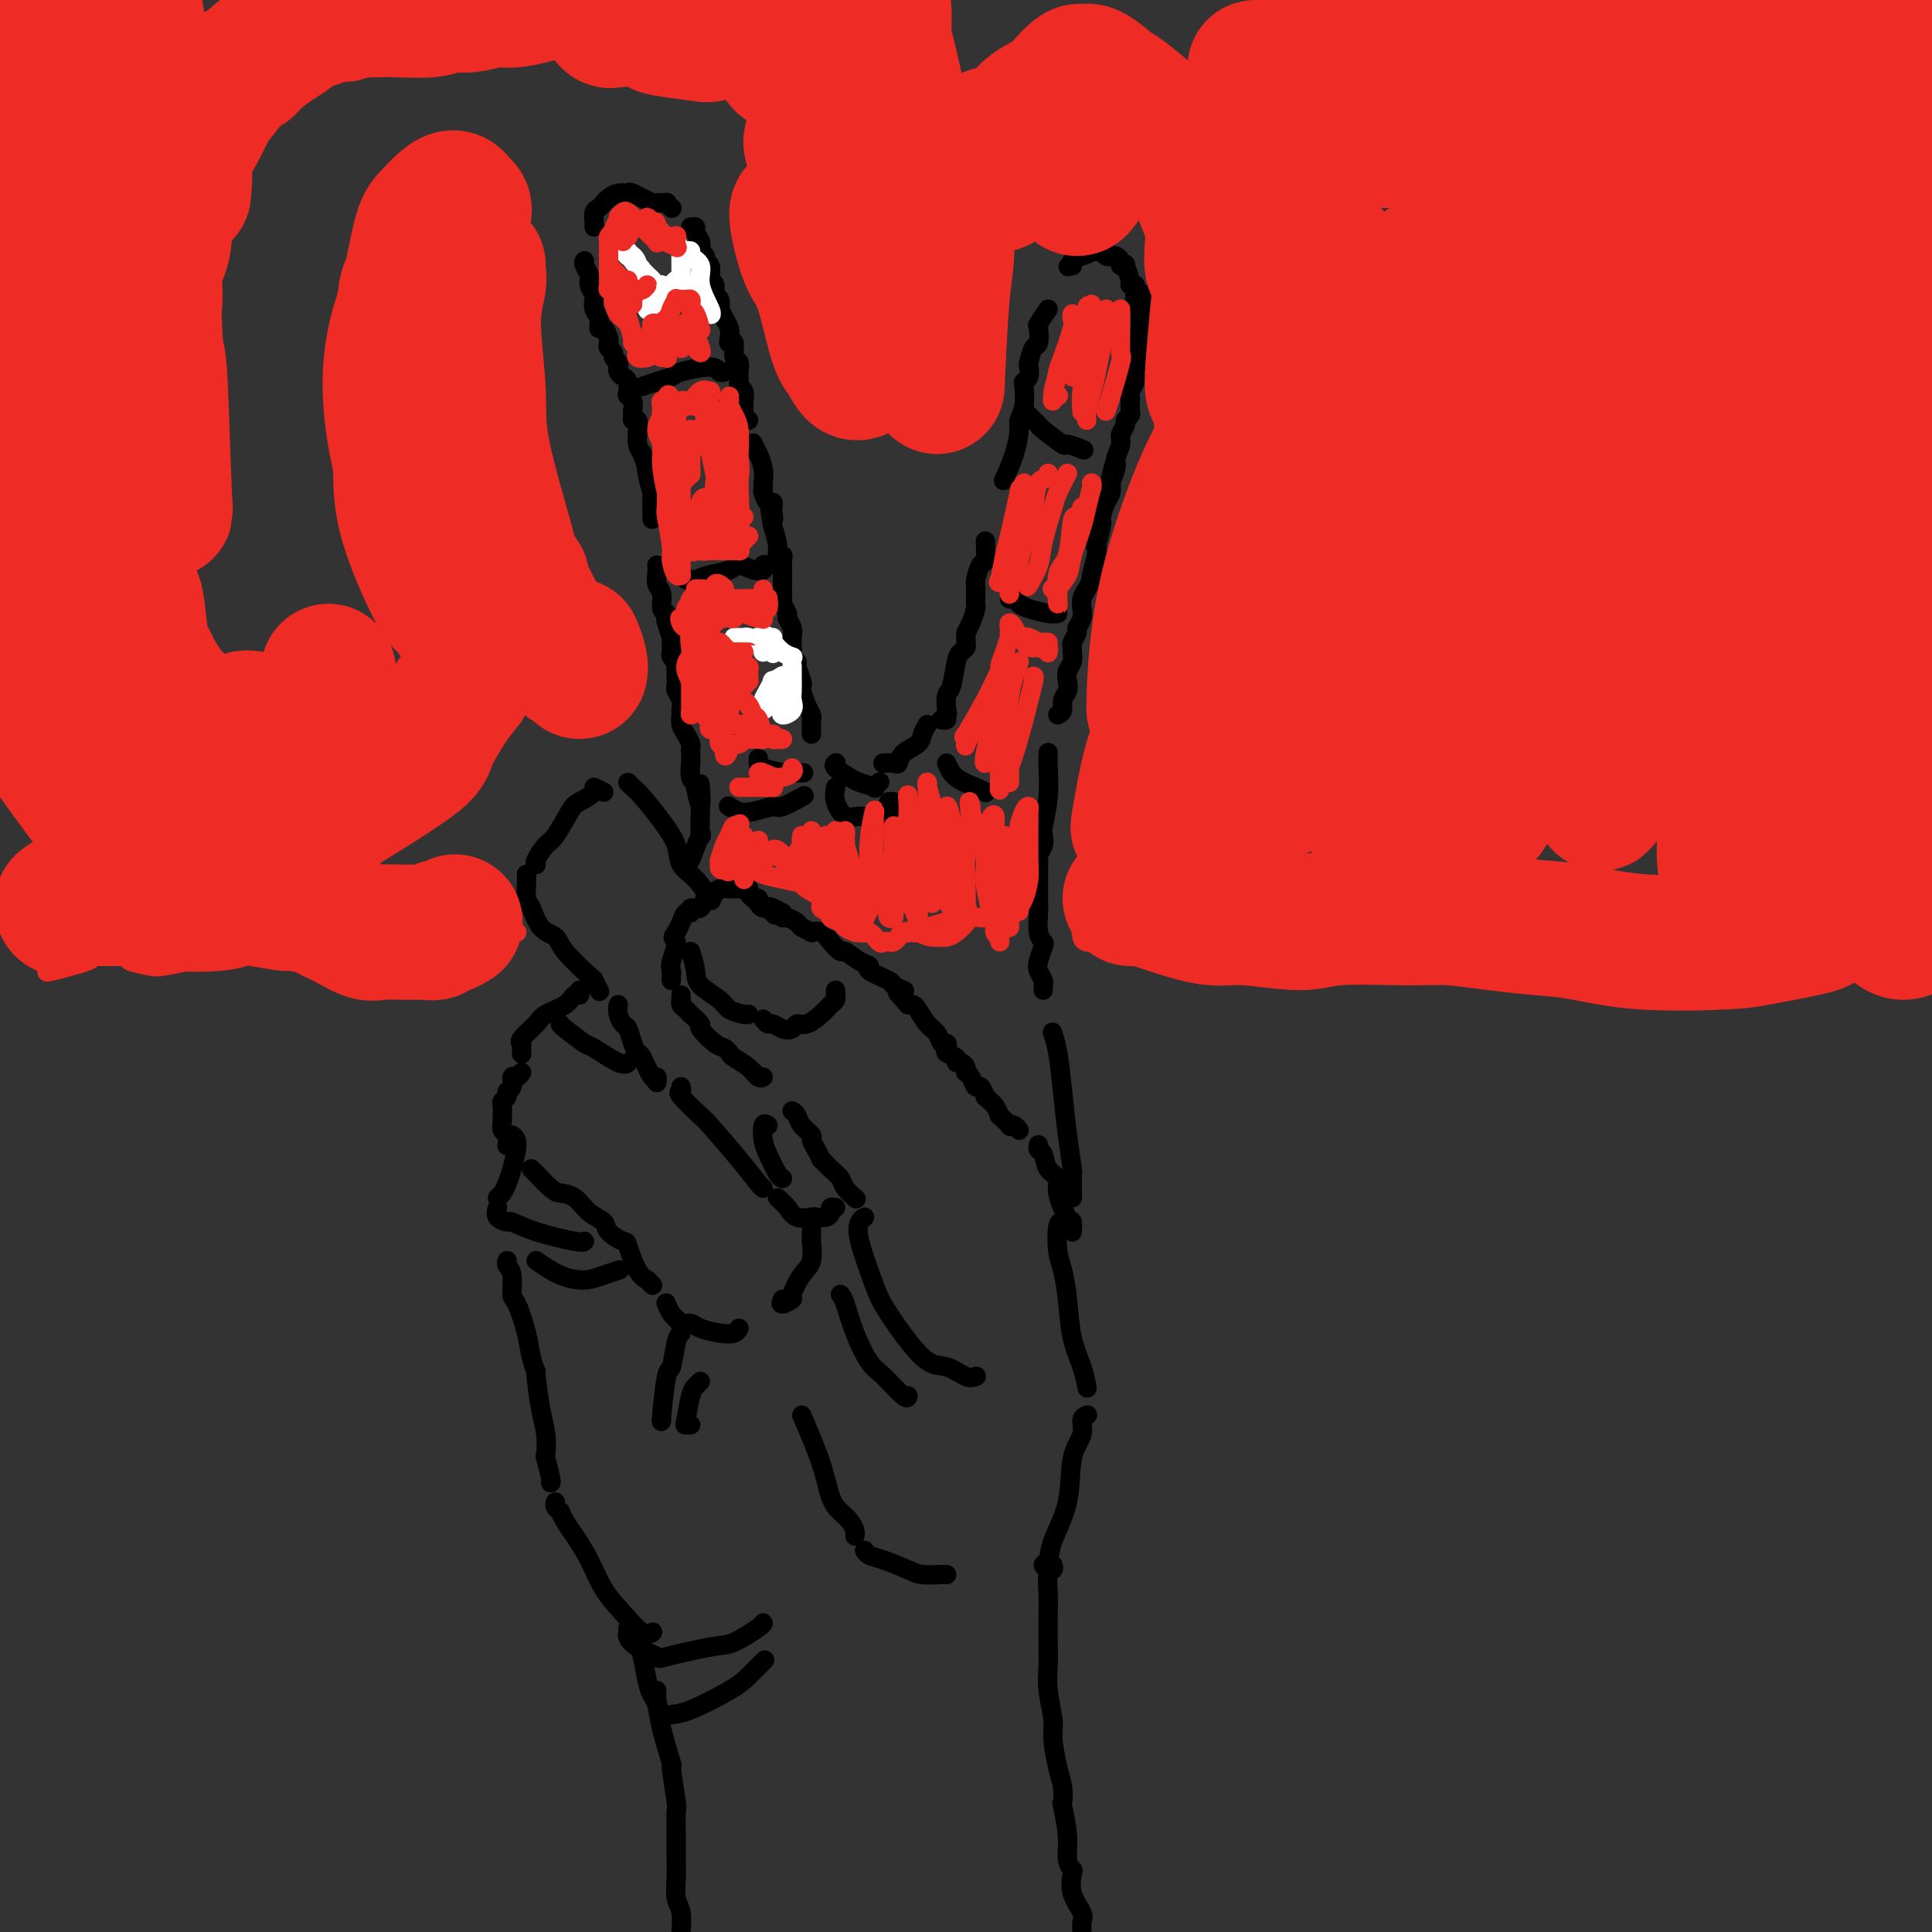 <svg viewBox='0 0 400 400' version='1.1' xmlns='http://www.w3.org/2000/svg' xmlns:xlink='http://www.w3.org/1999/xlink'><rect x="0" y="0" width="400" height="400" fill="#333333" stroke="none"/><g fill='none' stroke='#000000' stroke-width='4' stroke-linecap='round' stroke-linejoin='round'><path d='M222,254c-0.013,0.654 -0.026,1.307 0,1c0.026,-0.307 0.091,-1.576 0,-2c-0.091,-0.424 -0.339,-0.005 -1,-1c-0.661,-0.995 -1.736,-3.404 -2,-5c-0.264,-1.596 0.283,-2.379 0,-3c-0.283,-0.621 -1.396,-1.081 -2,-2c-0.604,-0.919 -0.698,-2.298 -1,-3c-0.302,-0.702 -0.812,-0.727 -1,-1c-0.188,-0.273 -0.054,-0.792 0,-1c0.054,-0.208 0.027,-0.104 0,0'/><path d='M211,234c-0.293,-0.405 -0.585,-0.811 -1,-1c-0.415,-0.189 -0.951,-0.163 -1,0c-0.049,0.163 0.391,0.461 0,0c-0.391,-0.461 -1.611,-1.683 -2,-2c-0.389,-0.317 0.054,0.271 0,0c-0.054,-0.271 -0.606,-1.401 -1,-2c-0.394,-0.599 -0.630,-0.666 -1,-1c-0.370,-0.334 -0.872,-0.933 -1,-1c-0.128,-0.067 0.120,0.399 0,0c-0.120,-0.399 -0.607,-1.661 -1,-2c-0.393,-0.339 -0.693,0.246 -1,0c-0.307,-0.246 -0.621,-1.324 -1,-2c-0.379,-0.676 -0.824,-0.951 -1,-1c-0.176,-0.049 -0.084,0.127 0,0c0.084,-0.127 0.159,-0.559 0,-1c-0.159,-0.441 -0.550,-0.891 -1,-1c-0.450,-0.109 -0.957,0.124 -1,0c-0.043,-0.124 0.378,-0.606 0,-1c-0.378,-0.394 -1.553,-0.700 -2,-1c-0.447,-0.300 -0.164,-0.593 0,-1c0.164,-0.407 0.209,-0.928 0,-1c-0.209,-0.072 -0.672,0.307 -1,0c-0.328,-0.307 -0.522,-1.298 -1,-2c-0.478,-0.702 -1.242,-1.116 -2,-2c-0.758,-0.884 -1.512,-2.238 -2,-3c-0.488,-0.762 -0.711,-0.932 -1,-1c-0.289,-0.068 -0.645,-0.034 -1,0'/><path d='M188,208c-3.833,-4.333 -1.917,-2.167 0,0'/><path d='M187,205c0.229,0.097 0.459,0.194 0,0c-0.459,-0.194 -1.606,-0.681 -2,-1c-0.394,-0.319 -0.036,-0.472 -1,-1c-0.964,-0.528 -3.252,-1.432 -4,-2c-0.748,-0.568 0.042,-0.799 0,-1c-0.042,-0.201 -0.917,-0.373 -2,-1c-1.083,-0.627 -2.375,-1.709 -3,-2c-0.625,-0.291 -0.582,0.210 -1,0c-0.418,-0.210 -1.296,-1.131 -2,-2c-0.704,-0.869 -1.234,-1.686 -2,-2c-0.766,-0.314 -1.767,-0.127 -2,0c-0.233,0.127 0.302,0.192 0,0c-0.302,-0.192 -1.440,-0.643 -2,-1c-0.560,-0.357 -0.542,-0.622 -1,-1c-0.458,-0.378 -1.393,-0.871 -2,-1c-0.607,-0.129 -0.888,0.106 -1,0c-0.112,-0.106 -0.056,-0.553 0,-1'/><path d='M162,189c-4.334,-2.492 -2.668,-0.723 -2,0c0.668,0.723 0.338,0.400 0,0c-0.338,-0.400 -0.683,-0.878 -1,-1c-0.317,-0.122 -0.606,0.112 -1,0c-0.394,-0.112 -0.894,-0.569 -1,-1c-0.106,-0.431 0.183,-0.837 0,-1c-0.183,-0.163 -0.838,-0.082 -1,0c-0.162,0.082 0.168,0.166 0,0c-0.168,-0.166 -0.832,-0.580 -1,-1c-0.168,-0.420 0.162,-0.845 0,-1c-0.162,-0.155 -0.816,-0.041 -1,0c-0.184,0.041 0.102,0.010 0,0c-0.102,-0.010 -0.591,-0.000 -1,0c-0.409,0.000 -0.740,-0.010 -1,0c-0.260,0.010 -0.451,0.039 -1,0c-0.549,-0.039 -1.455,-0.146 -2,0c-0.545,0.146 -0.728,0.546 -1,1c-0.272,0.454 -0.632,0.963 -1,1c-0.368,0.037 -0.743,-0.398 -1,0c-0.257,0.398 -0.397,1.629 -1,2c-0.603,0.371 -1.668,-0.117 -2,0c-0.332,0.117 0.068,0.841 0,1c-0.068,0.159 -0.606,-0.246 -1,0c-0.394,0.246 -0.645,1.143 -1,2c-0.355,0.857 -0.816,1.673 -1,2c-0.184,0.327 -0.092,0.163 0,0'/><path d='M140,193c-1.332,1.632 -0.161,1.212 0,2c0.161,0.788 -0.689,2.786 -1,4c-0.311,1.214 -0.083,1.646 0,2c0.083,0.354 0.022,0.631 0,1c-0.022,0.369 -0.006,0.830 0,1c0.006,0.170 0.002,0.049 0,0c-0.002,-0.049 -0.001,-0.024 0,0'/><path d='M141,206c-0.007,0.446 -0.014,0.892 0,1c0.014,0.108 0.051,-0.121 0,0c-0.051,0.121 -0.188,0.594 0,1c0.188,0.406 0.701,0.746 1,1c0.299,0.254 0.384,0.421 1,1c0.616,0.579 1.762,1.570 2,2c0.238,0.430 -0.432,0.300 0,1c0.432,0.700 1.968,2.232 3,3c1.032,0.768 1.561,0.774 2,1c0.439,0.226 0.787,0.674 1,1c0.213,0.326 0.292,0.532 1,1c0.708,0.468 2.045,1.198 3,2c0.955,0.802 1.526,1.678 2,2c0.474,0.322 0.850,0.092 1,0c0.150,-0.092 0.075,-0.046 0,0'/><path d='M164,230c0.372,0.252 0.743,0.504 1,1c0.257,0.496 0.399,1.237 1,2c0.601,0.763 1.662,1.548 2,2c0.338,0.452 -0.047,0.572 0,1c0.047,0.428 0.528,1.164 1,2c0.472,0.836 0.937,1.771 1,2c0.063,0.229 -0.277,-0.246 0,0c0.277,0.246 1.171,1.215 2,2c0.829,0.785 1.593,1.386 2,2c0.407,0.614 0.456,1.242 1,2c0.544,0.758 1.584,1.645 2,2c0.416,0.355 0.208,0.177 0,0'/><path d='M143,197c0.420,1.428 0.841,2.856 1,4c0.159,1.144 0.057,2.005 1,3c0.943,0.995 2.932,2.123 4,3c1.068,0.877 1.214,1.503 2,2c0.786,0.497 2.212,0.865 3,1c0.788,0.135 0.940,0.039 1,0c0.060,-0.039 0.030,-0.019 0,0'/><path d='M158,211c0.355,0.451 0.710,0.901 1,1c0.290,0.099 0.513,-0.154 1,0c0.487,0.154 1.236,0.715 2,1c0.764,0.285 1.542,0.294 2,0c0.458,-0.294 0.596,-0.891 1,-1c0.404,-0.109 1.075,0.269 2,0c0.925,-0.269 2.104,-1.186 3,-2c0.896,-0.814 1.508,-1.525 2,-2c0.492,-0.475 0.864,-0.715 1,-1c0.136,-0.285 0.037,-0.615 0,-1c-0.037,-0.385 -0.010,-0.824 0,-1c0.010,-0.176 0.005,-0.088 0,0'/><path d='M130,162c0.294,0.315 0.588,0.630 1,1c0.412,0.370 0.942,0.796 2,2c1.058,1.204 2.645,3.185 4,5c1.355,1.815 2.479,3.464 3,5c0.521,1.536 0.439,2.958 1,4c0.561,1.042 1.767,1.704 3,3c1.233,1.296 2.495,3.228 3,4c0.505,0.772 0.252,0.386 0,0'/><path d='M125,164c-0.926,-0.481 -1.852,-0.963 -2,-1c-0.148,-0.037 0.480,0.369 0,1c-0.480,0.631 -2.070,1.486 -3,2c-0.930,0.514 -1.202,0.688 -2,2c-0.798,1.312 -2.123,3.763 -3,5c-0.877,1.237 -1.307,1.259 -2,2c-0.693,0.741 -1.648,2.199 -2,3c-0.352,0.801 -0.101,0.943 0,1c0.101,0.057 0.050,0.028 0,0'/><path d='M109,181c0.020,0.537 0.040,1.074 0,2c-0.040,0.926 -0.141,2.240 0,3c0.141,0.760 0.525,0.964 1,2c0.475,1.036 1.040,2.902 2,4c0.960,1.098 2.313,1.426 3,2c0.687,0.574 0.706,1.394 2,3c1.294,1.606 3.862,3.997 5,5c1.138,1.003 0.845,0.616 1,1c0.155,0.384 0.759,1.538 1,2c0.241,0.462 0.121,0.231 0,0'/><path d='M128,208c-0.089,0.629 -0.178,1.258 0,2c0.178,0.742 0.624,1.596 1,2c0.376,0.404 0.682,0.358 1,1c0.318,0.642 0.649,1.971 1,3c0.351,1.029 0.721,1.758 1,2c0.279,0.242 0.467,-0.001 1,1c0.533,1.001 1.411,3.248 2,4c0.589,0.752 0.889,0.010 1,0c0.111,-0.010 0.032,0.711 0,1c-0.032,0.289 -0.016,0.144 0,0'/><path d='M120,205c0.082,0.470 0.165,0.940 0,1c-0.165,0.060 -0.577,-0.289 -1,0c-0.423,0.289 -0.856,1.216 -2,2c-1.144,0.784 -3.000,1.423 -4,2c-1.000,0.577 -1.144,1.090 -2,2c-0.856,0.910 -2.426,2.216 -3,3c-0.574,0.784 -0.154,1.045 0,1c0.154,-0.045 0.041,-0.397 0,0c-0.041,0.397 -0.012,1.542 0,2c0.012,0.458 0.006,0.229 0,0'/><path d='M116,212c-0.006,0.089 -0.012,0.178 1,1c1.012,0.822 3.042,2.378 4,3c0.958,0.622 0.844,0.311 2,1c1.156,0.689 3.580,2.378 5,3c1.420,0.622 1.834,0.178 2,0c0.166,-0.178 0.083,-0.089 0,0'/><path d='M108,222c-0.301,0.477 -0.601,0.954 -1,1c-0.399,0.046 -0.895,-0.338 -1,0c-0.105,0.338 0.182,1.399 0,2c-0.182,0.601 -0.833,0.742 -1,1c-0.167,0.258 0.152,0.631 0,1c-0.152,0.369 -0.774,0.733 -1,1c-0.226,0.267 -0.057,0.438 0,1c0.057,0.562 0.001,1.517 0,2c-0.001,0.483 0.052,0.494 0,1c-0.052,0.506 -0.210,1.507 0,2c0.210,0.493 0.787,0.479 1,1c0.213,0.521 0.061,1.577 0,2c-0.061,0.423 -0.030,0.211 0,0'/><path d='M110,242c0.124,0.111 0.248,0.221 1,1c0.752,0.779 2.132,2.225 3,3c0.868,0.775 1.225,0.879 2,1c0.775,0.121 1.970,0.261 3,1c1.030,0.739 1.896,2.078 3,3c1.104,0.922 2.445,1.427 3,2c0.555,0.573 0.325,1.215 1,2c0.675,0.785 2.257,1.712 3,2c0.743,0.288 0.648,-0.063 1,1c0.352,1.063 1.152,3.539 2,5c0.848,1.461 1.743,1.907 2,2c0.257,0.093 -0.123,-0.167 0,0c0.123,0.167 0.749,0.762 1,1c0.251,0.238 0.125,0.119 0,0'/><path d='M138,270c-0.087,-0.205 -0.175,-0.409 0,0c0.175,0.409 0.611,1.433 1,2c0.389,0.567 0.729,0.677 1,1c0.271,0.323 0.471,0.858 1,1c0.529,0.142 1.385,-0.109 2,0c0.615,0.109 0.988,0.579 2,1c1.012,0.421 2.663,0.793 4,1c1.337,0.207 2.360,0.248 3,0c0.640,-0.248 0.897,-0.785 1,-1c0.103,-0.215 0.051,-0.107 0,0'/><path d='M162,269c-0.238,0.534 -0.477,1.068 0,1c0.477,-0.068 1.669,-0.737 2,-1c0.331,-0.263 -0.198,-0.121 0,-1c0.198,-0.879 1.125,-2.778 2,-4c0.875,-1.222 1.699,-1.767 2,-3c0.301,-1.233 0.081,-3.154 0,-4c-0.081,-0.846 -0.022,-0.619 0,-1c0.022,-0.381 0.006,-1.372 0,-2c-0.006,-0.628 -0.002,-0.894 0,-1c0.002,-0.106 0.001,-0.053 0,0'/><path d='M141,225c0.116,0.427 0.232,0.854 0,1c-0.232,0.146 -0.812,0.011 0,1c0.812,0.989 3.016,3.102 4,4c0.984,0.898 0.747,0.580 2,2c1.253,1.420 3.996,4.576 6,7c2.004,2.424 3.270,4.114 4,5c0.730,0.886 0.923,0.967 1,1c0.077,0.033 0.039,0.016 0,0'/><path d='M161,248c0.705,0.619 1.411,1.238 2,2c0.589,0.762 1.062,1.665 2,2c0.938,0.335 2.341,0.100 3,0c0.659,-0.100 0.572,-0.065 1,0c0.428,0.065 1.369,0.161 2,0c0.631,-0.161 0.953,-0.579 1,-1c0.047,-0.421 -0.180,-0.844 0,-1c0.180,-0.156 0.766,-0.045 1,0c0.234,0.045 0.117,0.022 0,0'/><path d='M159,233c-0.406,-0.279 -0.813,-0.558 -1,0c-0.187,0.558 -0.155,1.953 0,3c0.155,1.047 0.433,1.744 1,3c0.567,1.256 1.422,3.069 2,4c0.578,0.931 0.879,0.980 1,1c0.121,0.020 0.060,0.010 0,0'/><path d='M106,235c0.512,0.356 1.023,0.712 1,2c-0.023,1.288 -0.581,3.508 -1,5c-0.419,1.492 -0.700,2.256 -1,3c-0.300,0.744 -0.619,1.470 -1,2c-0.381,0.530 -0.823,0.866 -1,1c-0.177,0.134 -0.088,0.067 0,0'/><path d='M103,250c-0.221,0.720 -0.441,1.440 0,2c0.441,0.560 1.544,0.959 2,1c0.456,0.041 0.266,-0.276 1,0c0.734,0.276 2.393,1.146 5,2c2.607,0.854 6.164,1.691 8,2c1.836,0.309 1.953,0.088 2,0c0.047,-0.088 0.023,-0.044 0,0'/><path d='M111,261c1.644,1.132 3.289,2.265 5,3c1.711,0.735 3.490,1.073 5,1c1.510,-0.073 2.753,-0.558 4,-1c1.247,-0.442 2.499,-0.841 3,-1c0.501,-0.159 0.250,-0.080 0,0'/><path d='M105,261c-0.117,0.312 -0.235,0.624 0,1c0.235,0.376 0.822,0.817 1,2c0.178,1.183 -0.053,3.110 0,4c0.053,0.890 0.392,0.744 1,2c0.608,1.256 1.486,3.914 2,6c0.514,2.086 0.663,3.600 1,5c0.337,1.400 0.861,2.688 1,3c0.139,0.312 -0.107,-0.351 0,1c0.107,1.351 0.568,4.716 1,7c0.432,2.284 0.834,3.488 1,5c0.166,1.512 0.097,3.333 0,4c-0.097,0.667 -0.222,0.179 0,1c0.222,0.821 0.791,2.952 1,4c0.209,1.048 0.060,1.014 0,1c-0.060,-0.014 -0.030,-0.007 0,0'/><path d='M115,311c-0.118,0.298 -0.237,0.595 0,1c0.237,0.405 0.829,0.917 1,1c0.171,0.083 -0.079,-0.264 0,0c0.079,0.264 0.488,1.140 1,2c0.512,0.860 1.127,1.706 2,3c0.873,1.294 2.003,3.037 3,5c0.997,1.963 1.861,4.148 3,6c1.139,1.852 2.553,3.373 4,5c1.447,1.627 2.928,3.361 4,4c1.072,0.639 1.735,0.183 2,0c0.265,-0.183 0.133,-0.091 0,0'/><path d='M179,252c-0.343,0.213 -0.686,0.425 -1,1c-0.314,0.575 -0.598,1.511 0,4c0.598,2.489 2.079,6.531 3,9c0.921,2.469 1.284,3.366 3,6c1.716,2.634 4.786,7.007 7,9c2.214,1.993 3.573,1.606 5,2c1.427,0.394 2.923,1.568 4,2c1.077,0.432 1.736,0.124 2,0c0.264,-0.124 0.132,-0.062 0,0'/><path d='M174,268c0.271,0.332 0.542,0.664 1,2c0.458,1.336 1.104,3.675 2,6c0.896,2.325 2.044,4.637 3,6c0.956,1.363 1.720,1.778 3,3c1.280,1.222 3.075,3.252 4,4c0.925,0.748 0.978,0.214 1,0c0.022,-0.214 0.011,-0.107 0,0'/><path d='M166,293c1.511,3.512 3.021,7.025 4,10c0.979,2.975 1.425,5.414 2,7c0.575,1.586 1.278,2.320 2,3c0.722,0.680 1.461,1.306 2,2c0.539,0.694 0.876,1.456 1,2c0.124,0.544 0.035,0.870 0,1c-0.035,0.130 -0.018,0.065 0,0'/><path d='M179,321c0.218,0.362 0.437,0.724 1,1c0.563,0.276 1.471,0.466 3,1c1.529,0.534 3.678,1.411 5,2c1.322,0.589 1.818,0.890 3,1c1.182,0.110 3.049,0.030 4,0c0.951,-0.030 0.986,-0.008 1,0c0.014,0.008 0.007,0.004 0,0'/><path d='M220,253c-0.399,-0.056 -0.799,-0.113 -1,1c-0.201,1.113 -0.205,3.395 0,5c0.205,1.605 0.619,2.532 1,4c0.381,1.468 0.729,3.476 1,6c0.271,2.524 0.464,5.563 1,8c0.536,2.437 1.413,4.271 2,6c0.587,1.729 0.882,3.351 1,4c0.118,0.649 0.059,0.324 0,0'/><path d='M225,293c0.129,-0.047 0.258,-0.095 0,0c-0.258,0.095 -0.903,0.331 -1,1c-0.097,0.669 0.353,1.769 0,3c-0.353,1.231 -1.511,2.592 -2,5c-0.489,2.408 -0.309,5.864 -1,9c-0.691,3.136 -2.252,5.950 -3,8c-0.748,2.050 -0.684,3.334 -1,4c-0.316,0.666 -1.013,0.715 -1,1c0.013,0.285 0.734,0.808 1,1c0.266,0.192 0.076,0.055 0,0c-0.076,-0.055 -0.038,-0.027 0,0'/><path d='M218,324c0.113,0.398 0.227,0.796 0,1c-0.227,0.204 -0.793,0.213 -1,1c-0.207,0.787 -0.055,2.352 0,4c0.055,1.648 0.014,3.380 0,4c-0.014,0.620 0.000,0.130 0,1c-0.000,0.870 -0.015,3.101 0,5c0.015,1.899 0.059,3.467 0,5c-0.059,1.533 -0.222,3.032 0,5c0.222,1.968 0.830,4.406 1,6c0.170,1.594 -0.099,2.345 0,4c0.099,1.655 0.567,4.213 1,6c0.433,1.787 0.833,2.804 1,4c0.167,1.196 0.101,2.573 0,3c-0.101,0.427 -0.237,-0.095 0,1c0.237,1.095 0.846,3.807 1,6c0.154,2.193 -0.147,3.865 0,5c0.147,1.135 0.743,1.732 1,2c0.257,0.268 0.174,0.208 0,1c-0.174,0.792 -0.440,2.435 0,4c0.440,1.565 1.585,3.052 2,4c0.415,0.948 0.101,1.356 0,2c-0.101,0.644 0.010,1.525 0,2c-0.010,0.475 -0.141,0.546 0,1c0.141,0.454 0.554,1.293 1,2c0.446,0.707 0.924,1.282 1,2c0.076,0.718 -0.249,1.578 0,2c0.249,0.422 1.071,0.406 1,0c-0.071,-0.406 -1.036,-1.203 -2,-2'/><path d='M225,405c1.022,8.333 -0.422,1.667 -1,-1c-0.578,-2.667 -0.289,-1.333 0,0'/><path d='M131,339c0.334,0.213 0.667,0.426 1,1c0.333,0.574 0.665,1.510 1,3c0.335,1.490 0.672,3.533 1,5c0.328,1.467 0.647,2.358 1,3c0.353,0.642 0.739,1.035 1,2c0.261,0.965 0.396,2.503 1,5c0.604,2.497 1.679,5.952 2,7c0.321,1.048 -0.110,-0.310 0,1c0.110,1.310 0.762,5.287 1,7c0.238,1.713 0.063,1.162 0,2c-0.063,0.838 -0.013,3.065 0,5c0.013,1.935 -0.011,3.577 0,5c0.011,1.423 0.055,2.629 0,4c-0.055,1.371 -0.211,2.909 0,4c0.211,1.091 0.789,1.734 1,3c0.211,1.266 0.057,3.154 0,4c-0.057,0.846 -0.015,0.648 0,1c0.015,0.352 0.004,1.253 0,2c-0.004,0.747 -0.001,1.338 0,2c0.001,0.662 0.000,1.394 0,1c-0.000,-0.394 -0.000,-1.914 0,-3c0.000,-1.086 0.000,-1.739 0,-2c-0.000,-0.261 -0.000,-0.131 0,0'/><path d='M130,337c0.028,0.355 0.056,0.710 0,1c-0.056,0.290 -0.195,0.515 0,1c0.195,0.485 0.724,1.229 2,2c1.276,0.771 3.298,1.569 4,2c0.702,0.431 0.083,0.494 2,0c1.917,-0.494 6.370,-1.544 9,-2c2.630,-0.456 3.437,-0.318 5,-1c1.563,-0.682 3.882,-2.184 5,-3c1.118,-0.816 1.034,-0.948 1,-1c-0.034,-0.052 -0.017,-0.026 0,0'/><path d='M136,350c-0.070,0.506 -0.139,1.013 0,2c0.139,0.987 0.487,2.456 1,3c0.513,0.544 1.192,0.163 2,0c0.808,-0.163 1.744,-0.107 4,-1c2.256,-0.893 5.831,-2.734 8,-4c2.169,-1.266 2.930,-1.956 4,-3c1.070,-1.044 2.449,-2.441 3,-3c0.551,-0.559 0.276,-0.279 0,0'/><path d='M141,276c-0.332,0.277 -0.663,0.554 -1,2c-0.337,1.446 -0.679,4.062 -1,5c-0.321,0.938 -0.622,0.200 -1,2c-0.378,1.800 -0.832,6.138 -1,8c-0.168,1.862 -0.048,1.246 0,1c0.048,-0.246 0.024,-0.123 0,0'/><path d='M145,286c-0.338,0.340 -0.675,0.679 -1,1c-0.325,0.321 -0.637,0.622 -1,2c-0.363,1.378 -0.778,3.833 -1,5c-0.222,1.167 -0.252,1.045 0,1c0.252,-0.045 0.786,-0.013 1,0c0.214,0.013 0.107,0.006 0,0'/><path d='M222,248c-0.002,-0.403 -0.003,-0.807 0,-1c0.003,-0.193 0.012,-0.176 0,-1c-0.012,-0.824 -0.044,-2.488 0,-3c0.044,-0.512 0.166,0.129 0,-1c-0.166,-1.129 -0.619,-4.026 -1,-7c-0.381,-2.974 -0.690,-6.024 -1,-9c-0.310,-2.976 -0.622,-5.878 -1,-8c-0.378,-2.122 -0.822,-3.463 -1,-4c-0.178,-0.537 -0.089,-0.268 0,0'/><path d='M216,205c-0.028,-0.360 -0.057,-0.720 0,-1c0.057,-0.280 0.198,-0.480 0,-1c-0.198,-0.520 -0.736,-1.358 -1,-2c-0.264,-0.642 -0.253,-1.086 0,-2c0.253,-0.914 0.747,-2.298 1,-3c0.253,-0.702 0.264,-0.720 0,-1c-0.264,-0.280 -0.803,-0.820 -1,-2c-0.197,-1.180 -0.053,-2.998 0,-4c0.053,-1.002 0.014,-1.188 0,-2c-0.014,-0.812 -0.004,-2.249 0,-3c0.004,-0.751 -0.000,-0.816 0,-1c0.000,-0.184 0.004,-0.486 0,-1c-0.004,-0.514 -0.015,-1.241 0,-2c0.015,-0.759 0.056,-1.551 0,-2c-0.056,-0.449 -0.207,-0.554 0,-1c0.207,-0.446 0.774,-1.231 1,-2c0.226,-0.769 0.113,-1.520 0,-2c-0.113,-0.480 -0.226,-0.689 0,-2c0.226,-1.311 0.793,-3.722 1,-6c0.207,-2.278 0.056,-4.421 0,-6c-0.056,-1.579 -0.016,-2.594 0,-3c0.016,-0.406 0.008,-0.203 0,0'/><path d='M219,148c0.452,-0.244 0.905,-0.488 1,-1c0.095,-0.512 -0.167,-1.292 0,-2c0.167,-0.708 0.763,-1.345 1,-2c0.237,-0.655 0.116,-1.327 0,-2c-0.116,-0.673 -0.228,-1.345 0,-2c0.228,-0.655 0.797,-1.293 1,-2c0.203,-0.707 0.039,-1.484 0,-2c-0.039,-0.516 0.046,-0.771 0,-1c-0.046,-0.229 -0.223,-0.434 0,-1c0.223,-0.566 0.844,-1.495 1,-2c0.156,-0.505 -0.155,-0.586 0,-1c0.155,-0.414 0.776,-1.160 1,-2c0.224,-0.840 0.050,-1.774 0,-2c-0.050,-0.226 0.025,0.255 0,0c-0.025,-0.255 -0.151,-1.246 0,-2c0.151,-0.754 0.580,-1.273 1,-2c0.420,-0.727 0.831,-1.664 1,-2c0.169,-0.336 0.097,-0.072 0,0c-0.097,0.072 -0.218,-0.047 0,-1c0.218,-0.953 0.777,-2.738 1,-4c0.223,-1.262 0.112,-1.999 0,-2c-0.112,-0.001 -0.223,0.736 0,0c0.223,-0.736 0.782,-2.945 1,-4c0.218,-1.055 0.097,-0.955 0,-1c-0.097,-0.045 -0.170,-0.233 0,-1c0.170,-0.767 0.582,-2.113 1,-3c0.418,-0.887 0.843,-1.316 1,-2c0.157,-0.684 0.045,-1.624 0,-2c-0.045,-0.376 -0.022,-0.188 0,0'/><path d='M230,100c1.636,-7.552 0.227,-2.432 0,-1c-0.227,1.432 0.728,-0.824 1,-2c0.272,-1.176 -0.138,-1.271 0,-2c0.138,-0.729 0.825,-2.094 1,-3c0.175,-0.906 -0.163,-1.355 0,-2c0.163,-0.645 0.828,-1.486 1,-2c0.172,-0.514 -0.150,-0.701 0,-1c0.150,-0.299 0.771,-0.709 1,-1c0.229,-0.291 0.065,-0.462 0,-1c-0.065,-0.538 -0.032,-1.444 0,-2c0.032,-0.556 0.061,-0.761 0,-1c-0.061,-0.239 -0.214,-0.512 0,-1c0.214,-0.488 0.793,-1.192 1,-2c0.207,-0.808 0.041,-1.721 0,-2c-0.041,-0.279 0.041,0.076 0,0c-0.041,-0.076 -0.207,-0.583 0,-1c0.207,-0.417 0.788,-0.743 1,-1c0.212,-0.257 0.057,-0.445 0,-1c-0.057,-0.555 -0.015,-1.476 0,-2c0.015,-0.524 0.004,-0.651 0,-1c-0.004,-0.349 -0.001,-0.918 0,-1c0.001,-0.082 0.000,0.325 0,0c-0.000,-0.325 -0.000,-1.380 0,-2c0.000,-0.620 0.000,-0.805 0,-1c-0.000,-0.195 -0.000,-0.399 0,-1c0.000,-0.601 0.000,-1.600 0,-2c-0.000,-0.400 -0.000,-0.200 0,0'/><path d='M236,64c0.989,-5.748 0.462,-2.118 0,-1c-0.462,1.118 -0.860,-0.274 -1,-1c-0.140,-0.726 -0.022,-0.784 0,-1c0.022,-0.216 -0.051,-0.591 0,-1c0.051,-0.409 0.225,-0.852 0,-1c-0.225,-0.148 -0.849,-0.000 -1,0c-0.151,0.000 0.171,-0.146 0,-1c-0.171,-0.854 -0.833,-2.415 -1,-3c-0.167,-0.585 0.163,-0.196 0,0c-0.163,0.196 -0.817,0.197 -1,0c-0.183,-0.197 0.105,-0.592 0,-1c-0.105,-0.408 -0.602,-0.828 -1,-1c-0.398,-0.172 -0.698,-0.098 -1,0c-0.302,0.098 -0.607,0.218 -1,0c-0.393,-0.218 -0.874,-0.773 -1,-1c-0.126,-0.227 0.104,-0.124 0,0c-0.104,0.124 -0.543,0.271 -1,0c-0.457,-0.271 -0.932,-0.959 -1,-1c-0.068,-0.041 0.270,0.566 0,1c-0.270,0.434 -1.150,0.694 -2,1c-0.850,0.306 -1.672,0.659 -2,1c-0.328,0.341 -0.164,0.671 0,1'/><path d='M222,55c-1.500,0.333 -0.750,0.167 0,0'/><path d='M217,64c-0.839,1.244 -1.679,2.488 -2,3c-0.321,0.512 -0.125,0.293 0,1c0.125,0.707 0.178,2.340 0,3c-0.178,0.660 -0.587,0.349 -1,1c-0.413,0.651 -0.829,2.266 -1,3c-0.171,0.734 -0.097,0.587 0,1c0.097,0.413 0.218,1.385 0,2c-0.218,0.615 -0.776,0.872 -1,1c-0.224,0.128 -0.114,0.125 0,1c0.114,0.875 0.233,2.627 0,4c-0.233,1.373 -0.819,2.365 -1,3c-0.181,0.635 0.044,0.912 0,2c-0.044,1.088 -0.358,2.985 -1,5c-0.642,2.015 -1.612,4.147 -2,5c-0.388,0.853 -0.194,0.426 0,0'/><path d='M213,86c0.308,0.315 0.615,0.630 1,1c0.385,0.370 0.846,0.797 1,1c0.154,0.203 -0.000,0.184 1,1c1.000,0.816 3.155,2.466 4,3c0.845,0.534 0.381,-0.049 1,0c0.619,0.049 2.320,0.728 3,1c0.680,0.272 0.340,0.136 0,0'/><path d='M209,124c0.342,-0.091 0.684,-0.182 1,0c0.316,0.182 0.607,0.637 1,1c0.393,0.363 0.889,0.633 2,1c1.111,0.367 2.838,0.829 4,1c1.162,0.171 1.761,0.049 2,0c0.239,-0.049 0.120,-0.024 0,0'/><path d='M204,112c0.083,1.663 0.166,3.327 0,4c-0.166,0.673 -0.581,0.356 -1,1c-0.419,0.644 -0.844,2.251 -1,3c-0.156,0.749 -0.045,0.641 0,1c0.045,0.359 0.022,1.185 0,2c-0.022,0.815 -0.044,1.619 0,2c0.044,0.381 0.155,0.340 0,1c-0.155,0.660 -0.577,2.022 -1,3c-0.423,0.978 -0.848,1.571 -1,2c-0.152,0.429 -0.030,0.692 0,1c0.030,0.308 -0.033,0.660 0,1c0.033,0.340 0.163,0.666 0,1c-0.163,0.334 -0.618,0.674 -1,1c-0.382,0.326 -0.689,0.636 -1,2c-0.311,1.364 -0.624,3.781 -1,5c-0.376,1.219 -0.814,1.241 -1,2c-0.186,0.759 -0.120,2.256 0,3c0.120,0.744 0.295,0.735 0,1c-0.295,0.265 -1.058,0.803 -1,1c0.058,0.197 0.939,0.053 1,0c0.061,-0.053 -0.697,-0.015 -1,0c-0.303,0.015 -0.152,0.008 0,0'/><path d='M192,150c-0.393,0.663 -0.787,1.326 -1,2c-0.213,0.674 -0.247,1.357 -1,2c-0.753,0.643 -2.226,1.244 -3,2c-0.774,0.756 -0.848,1.667 -1,2c-0.152,0.333 -0.381,0.089 -1,0c-0.619,-0.089 -1.628,-0.024 -2,0c-0.372,0.024 -0.106,0.007 0,0c0.106,-0.007 0.053,-0.003 0,0'/><path d='M173,158c0.081,-0.059 0.163,-0.117 0,0c-0.163,0.117 -0.570,0.411 0,1c0.570,0.589 2.118,1.475 3,2c0.882,0.525 1.098,0.691 2,1c0.902,0.309 2.490,0.762 3,1c0.510,0.238 -0.059,0.260 0,0c0.059,-0.260 0.747,-0.801 1,-1c0.253,-0.199 0.072,-0.057 0,0c-0.072,0.057 -0.036,0.028 0,0'/><path d='M173,163c-0.162,0.924 -0.323,1.849 0,3c0.323,1.151 1.131,2.529 2,3c0.869,0.471 1.798,0.035 3,0c1.202,-0.035 2.676,0.330 4,0c1.324,-0.330 2.499,-1.357 3,-2c0.501,-0.643 0.327,-0.904 0,-1c-0.327,-0.096 -0.808,-0.027 -1,0c-0.192,0.027 -0.096,0.014 0,0'/><path d='M165,146c0.000,0.000 0.100,0.100 0.1,0.1'/><path d='M151,167c-0.166,-0.104 -0.332,-0.208 0,0c0.332,0.208 1.161,0.728 2,1c0.839,0.272 1.686,0.297 3,0c1.314,-0.297 3.094,-0.915 4,-1c0.906,-0.085 0.936,0.362 2,0c1.064,-0.362 3.161,-1.532 4,-2c0.839,-0.468 0.419,-0.234 0,0'/><path d='M157,157c0.006,0.340 0.013,0.679 0,1c-0.013,0.321 -0.045,0.622 1,1c1.045,0.378 3.167,0.833 4,1c0.833,0.167 0.378,0.045 1,0c0.622,-0.045 2.321,-0.013 3,0c0.679,0.013 0.340,0.006 0,0'/><path d='M196,158c0.452,1.071 0.905,2.143 2,3c1.095,0.857 2.833,1.500 4,2c1.167,0.500 1.762,0.857 2,1c0.238,0.143 0.119,0.071 0,0'/><path d='M168,152c-0.002,-0.334 -0.003,-0.669 0,-1c0.003,-0.331 0.011,-0.659 0,-1c-0.011,-0.341 -0.042,-0.694 0,-1c0.042,-0.306 0.156,-0.566 0,-1c-0.156,-0.434 -0.582,-1.041 -1,-2c-0.418,-0.959 -0.829,-2.270 -1,-3c-0.171,-0.730 -0.102,-0.878 0,-1c0.102,-0.122 0.238,-0.217 0,-1c-0.238,-0.783 -0.848,-2.255 -1,-3c-0.152,-0.745 0.156,-0.764 0,-1c-0.156,-0.236 -0.774,-0.689 -1,-1c-0.226,-0.311 -0.059,-0.481 0,-1c0.059,-0.519 0.012,-1.386 0,-2c-0.012,-0.614 0.012,-0.976 0,-1c-0.012,-0.024 -0.060,0.288 0,0c0.060,-0.288 0.226,-1.176 0,-2c-0.226,-0.824 -0.845,-1.583 -1,-2c-0.155,-0.417 0.155,-0.493 0,-1c-0.155,-0.507 -0.773,-1.445 -1,-2c-0.227,-0.555 -0.061,-0.727 0,-1c0.061,-0.273 0.016,-0.649 0,-1c-0.016,-0.351 -0.005,-0.679 0,-1c0.005,-0.321 0.002,-0.636 0,-1c-0.002,-0.364 -0.005,-0.776 0,-1c0.005,-0.224 0.016,-0.261 0,-1c-0.016,-0.739 -0.060,-2.182 0,-3c0.060,-0.818 0.222,-1.013 0,-1c-0.222,0.013 -0.829,0.234 -1,0c-0.171,-0.234 0.094,-0.924 0,-2c-0.094,-1.076 -0.547,-2.538 -1,-4'/><path d='M160,109c-1.238,-7.056 -0.335,-3.195 0,-2c0.335,1.195 0.100,-0.275 0,-1c-0.100,-0.725 -0.065,-0.705 0,-1c0.065,-0.295 0.161,-0.904 0,-1c-0.161,-0.096 -0.578,0.320 -1,0c-0.422,-0.320 -0.849,-1.376 -1,-2c-0.151,-0.624 -0.025,-0.817 0,-1c0.025,-0.183 -0.049,-0.358 0,-1c0.049,-0.642 0.223,-1.752 0,-3c-0.223,-1.248 -0.843,-2.633 -1,-3c-0.157,-0.367 0.150,0.286 0,0c-0.150,-0.286 -0.757,-1.510 -1,-2c-0.243,-0.490 -0.121,-0.245 0,0'/><path d='M155,87c-0.425,-0.356 -0.850,-0.711 -1,-1c-0.150,-0.289 -0.026,-0.510 0,-1c0.026,-0.490 -0.046,-1.247 0,-2c0.046,-0.753 0.210,-1.501 0,-2c-0.210,-0.499 -0.792,-0.747 -1,-1c-0.208,-0.253 -0.041,-0.510 0,-1c0.041,-0.490 -0.045,-1.213 0,-2c0.045,-0.787 0.222,-1.639 0,-2c-0.222,-0.361 -0.843,-0.232 -1,-1c-0.157,-0.768 0.151,-2.432 0,-3c-0.151,-0.568 -0.762,-0.041 -1,0c-0.238,0.041 -0.102,-0.404 0,-1c0.102,-0.596 0.172,-1.344 0,-2c-0.172,-0.656 -0.586,-1.221 -1,-2c-0.414,-0.779 -0.828,-1.770 -1,-2c-0.172,-0.230 -0.102,0.303 0,0c0.102,-0.303 0.237,-1.442 0,-2c-0.237,-0.558 -0.847,-0.534 -1,-1c-0.153,-0.466 0.151,-1.420 0,-2c-0.151,-0.580 -0.757,-0.785 -1,-1c-0.243,-0.215 -0.121,-0.439 0,-1c0.121,-0.561 0.242,-1.460 0,-2c-0.242,-0.540 -0.849,-0.721 -1,-1c-0.151,-0.279 0.152,-0.656 0,-1c-0.152,-0.344 -0.758,-0.656 -1,-1c-0.242,-0.344 -0.120,-0.719 0,-1c0.120,-0.281 0.238,-0.467 0,-1c-0.238,-0.533 -0.833,-1.413 -1,-2c-0.167,-0.587 0.095,-0.882 0,-1c-0.095,-0.118 -0.548,-0.059 -1,0'/><path d='M123,47c0.024,-0.220 0.047,-0.440 0,-1c-0.047,-0.560 -0.165,-1.460 0,-2c0.165,-0.540 0.612,-0.718 1,-1c0.388,-0.282 0.717,-0.666 1,-1c0.283,-0.334 0.521,-0.618 1,-1c0.479,-0.382 1.198,-0.863 2,-1c0.802,-0.137 1.687,0.069 2,0c0.313,-0.069 0.055,-0.412 1,0c0.945,0.412 3.094,1.578 4,2c0.906,0.422 0.569,0.099 1,0c0.431,-0.099 1.631,0.025 2,0c0.369,-0.025 -0.093,-0.199 0,0c0.093,0.199 0.741,0.771 1,1c0.259,0.229 0.130,0.114 0,0'/><path d='M121,54c-0.121,0.242 -0.242,0.484 0,1c0.242,0.516 0.849,1.307 1,2c0.151,0.693 -0.152,1.287 0,2c0.152,0.713 0.758,1.544 1,2c0.242,0.456 0.120,0.537 0,1c-0.120,0.463 -0.239,1.308 0,2c0.239,0.692 0.835,1.232 1,2c0.165,0.768 -0.100,1.764 0,2c0.100,0.236 0.567,-0.288 1,0c0.433,0.288 0.833,1.386 1,2c0.167,0.614 0.101,0.742 0,1c-0.101,0.258 -0.237,0.647 0,1c0.237,0.353 0.847,0.672 1,1c0.153,0.328 -0.152,0.666 0,1c0.152,0.334 0.763,0.666 1,1c0.237,0.334 0.102,0.671 0,1c-0.102,0.329 -0.172,0.652 0,1c0.172,0.348 0.586,0.722 1,1c0.414,0.278 0.829,0.460 1,1c0.171,0.540 0.099,1.440 0,2c-0.099,0.560 -0.224,0.781 0,1c0.224,0.219 0.796,0.435 1,1c0.204,0.565 0.041,1.478 0,2c-0.041,0.522 0.042,0.652 0,1c-0.042,0.348 -0.207,0.915 0,1c0.207,0.085 0.787,-0.311 1,0c0.213,0.311 0.060,1.329 0,2c-0.060,0.671 -0.026,0.994 0,1c0.026,0.006 0.046,-0.306 0,0c-0.046,0.306 -0.156,1.230 0,2c0.156,0.770 0.578,1.385 1,2'/><path d='M133,94c2.099,6.585 1.347,3.047 1,2c-0.347,-1.047 -0.289,0.396 0,2c0.289,1.604 0.809,3.368 1,4c0.191,0.632 0.051,0.132 0,1c-0.051,0.868 -0.015,3.105 0,4c0.015,0.895 0.007,0.447 0,0'/><path d='M136,117c0.032,0.657 0.065,1.313 0,2c-0.065,0.687 -0.227,1.403 0,2c0.227,0.597 0.845,1.075 1,2c0.155,0.925 -0.151,2.297 0,3c0.151,0.703 0.758,0.736 1,1c0.242,0.264 0.118,0.757 0,1c-0.118,0.243 -0.229,0.236 0,1c0.229,0.764 0.797,2.300 1,3c0.203,0.700 0.040,0.563 0,1c-0.040,0.437 0.042,1.447 0,2c-0.042,0.553 -0.207,0.649 0,1c0.207,0.351 0.787,0.958 1,1c0.213,0.042 0.061,-0.480 0,0c-0.061,0.480 -0.030,1.964 0,3c0.030,1.036 0.061,1.625 0,2c-0.061,0.375 -0.213,0.537 0,1c0.213,0.463 0.792,1.226 1,2c0.208,0.774 0.045,1.559 0,2c-0.045,0.441 0.026,0.538 0,1c-0.026,0.462 -0.151,1.289 0,2c0.151,0.711 0.577,1.305 1,2c0.423,0.695 0.845,1.489 1,2c0.155,0.511 0.045,0.739 0,1c-0.045,0.261 -0.026,0.556 0,1c0.026,0.444 0.059,1.036 0,2c-0.059,0.964 -0.208,2.298 0,3c0.208,0.702 0.774,0.772 1,1c0.226,0.228 0.113,0.614 0,1'/><path d='M144,163c1.464,7.074 1.124,1.760 1,0c-0.124,-1.760 -0.033,0.034 0,1c0.033,0.966 0.008,1.102 0,1c-0.008,-0.102 -0.000,-0.443 0,0c0.000,0.443 -0.008,1.669 0,2c0.008,0.331 0.031,-0.234 0,1c-0.031,1.234 -0.117,4.268 0,5c0.117,0.732 0.437,-0.837 0,0c-0.437,0.837 -1.633,4.080 -2,5c-0.367,0.920 0.093,-0.483 0,-1c-0.093,-0.517 -0.741,-0.148 -1,0c-0.259,0.148 -0.130,0.074 0,0'/><path d='M133,80c0.944,-0.329 1.888,-0.659 3,-1c1.112,-0.341 2.393,-0.694 3,-1c0.607,-0.306 0.541,-0.565 2,-1c1.459,-0.435 4.443,-1.044 6,-1c1.557,0.044 1.689,0.743 2,1c0.311,0.257 0.803,0.074 1,0c0.197,-0.074 0.098,-0.037 0,0'/><path d='M142,120c0.371,-0.025 0.742,-0.050 1,0c0.258,0.050 0.404,0.175 1,0c0.596,-0.175 1.642,-0.648 3,-1c1.358,-0.352 3.028,-0.581 4,-1c0.972,-0.419 1.245,-1.026 2,-1c0.755,0.026 1.992,0.687 3,1c1.008,0.313 1.786,0.280 2,0c0.214,-0.280 -0.135,-0.806 0,-1c0.135,-0.194 0.753,-0.055 1,0c0.247,0.055 0.124,0.028 0,0'/></g>
<g fill='none' stroke='#FFFFFF' stroke-width='4' stroke-linecap='round' stroke-linejoin='round'><path d='M141,53c-0.000,0.295 -0.000,0.589 0,1c0.000,0.411 0.001,0.937 0,1c-0.001,0.063 -0.004,-0.337 0,0c0.004,0.337 0.016,1.412 0,2c-0.016,0.588 -0.060,0.688 0,1c0.060,0.312 0.224,0.837 0,1c-0.224,0.163 -0.834,-0.036 -1,0c-0.166,0.036 0.114,0.307 0,1c-0.114,0.693 -0.622,1.808 -1,2c-0.378,0.192 -0.626,-0.540 -1,-1c-0.374,-0.460 -0.874,-0.648 -1,-1c-0.126,-0.352 0.121,-0.868 0,-1c-0.121,-0.132 -0.611,0.118 -1,0c-0.389,-0.118 -0.678,-0.606 -1,-1c-0.322,-0.394 -0.678,-0.696 -1,-1c-0.322,-0.304 -0.612,-0.612 -1,-1c-0.388,-0.388 -0.875,-0.858 -1,-1c-0.125,-0.142 0.111,0.044 0,0c-0.111,-0.044 -0.568,-0.320 -1,-1c-0.432,-0.680 -0.838,-1.766 -1,-2c-0.162,-0.234 -0.081,0.383 0,1'/><path d='M130,53c-1.385,-1.206 0.153,-0.722 1,0c0.847,0.722 1.001,1.681 1,2c-0.001,0.319 -0.159,-0.002 0,0c0.159,0.002 0.635,0.328 1,1c0.365,0.672 0.620,1.690 1,2c0.380,0.310 0.887,-0.088 1,0c0.113,0.088 -0.166,0.663 0,1c0.166,0.337 0.777,0.438 1,1c0.223,0.562 0.057,1.586 0,2c-0.057,0.414 -0.006,0.218 0,0c0.006,-0.218 -0.034,-0.459 0,0c0.034,0.459 0.140,1.617 0,2c-0.140,0.383 -0.527,-0.010 -1,0c-0.473,0.010 -1.030,0.423 -1,0c0.030,-0.423 0.649,-1.682 1,-2c0.351,-0.318 0.434,0.307 1,0c0.566,-0.307 1.614,-1.544 2,-2c0.386,-0.456 0.110,-0.130 0,0c-0.110,0.130 -0.055,0.065 0,0'/><path d='M138,60c0.492,-0.789 0.723,-0.762 1,-1c0.277,-0.238 0.600,-0.740 1,-1c0.400,-0.260 0.877,-0.277 1,0c0.123,0.277 -0.108,0.848 0,1c0.108,0.152 0.555,-0.114 1,0c0.445,0.114 0.888,0.608 1,1c0.112,0.392 -0.106,0.683 0,1c0.106,0.317 0.536,0.659 1,1c0.464,0.341 0.961,0.680 1,1c0.039,0.320 -0.380,0.622 0,1c0.380,0.378 1.558,0.832 2,1c0.442,0.168 0.149,0.049 0,0c-0.149,-0.049 -0.153,-0.030 0,0c0.153,0.030 0.462,0.071 0,-1c-0.462,-1.071 -1.696,-3.254 -2,-5c-0.304,-1.746 0.322,-3.056 0,-4c-0.322,-0.944 -1.591,-1.521 -2,-2c-0.409,-0.479 0.044,-0.860 0,-1c-0.044,-0.140 -0.584,-0.040 -1,0c-0.416,0.040 -0.708,0.020 -1,0'/><path d='M141,52c-1.000,-2.167 -0.500,-1.083 0,0'/><path d='M157,133c0.052,-0.432 0.103,-0.864 0,-1c-0.103,-0.136 -0.362,0.023 0,0c0.362,-0.023 1.344,-0.227 2,0c0.656,0.227 0.985,0.884 1,1c0.015,0.116 -0.285,-0.309 0,0c0.285,0.309 1.154,1.352 2,2c0.846,0.648 1.670,0.899 2,1c0.330,0.101 0.165,0.050 0,0'/><path d='M162,140c-0.000,-0.064 -0.000,-0.129 0,0c0.000,0.129 0.001,0.450 0,1c-0.001,0.550 -0.002,1.329 0,2c0.002,0.671 0.008,1.235 0,2c-0.008,0.765 -0.030,1.729 0,2c0.030,0.271 0.113,-0.153 0,0c-0.113,0.153 -0.423,0.883 0,1c0.423,0.117 1.577,-0.379 2,-1c0.423,-0.621 0.113,-1.368 0,-2c-0.113,-0.632 -0.030,-1.149 0,-2c0.030,-0.851 0.008,-2.037 0,-3c-0.008,-0.963 -0.002,-1.704 0,-2c0.002,-0.296 0.001,-0.148 0,0'/><path d='M158,132c0.138,0.000 0.275,0.000 0,0c-0.275,0.000 -0.963,0.000 -1,0c-0.037,0.000 0.578,0.000 1,0c0.422,0.000 0.652,0.000 1,0c0.348,0.000 0.814,-0.000 1,0c0.186,0.000 0.093,0.000 0,0'/><path d='M152,132c0.324,-0.007 0.649,-0.013 1,0c0.351,0.013 0.729,0.046 1,0c0.271,-0.046 0.437,-0.171 1,0c0.563,0.171 1.525,0.637 2,1c0.475,0.363 0.464,0.622 1,1c0.536,0.378 1.618,0.874 2,1c0.382,0.126 0.064,-0.117 0,0c-0.064,0.117 0.126,0.595 0,0c-0.126,-0.595 -0.570,-2.265 -1,-3c-0.430,-0.735 -0.847,-0.537 -1,0c-0.153,0.537 -0.041,1.412 0,2c0.041,0.588 0.011,0.889 0,1c-0.011,0.111 -0.003,0.032 0,0c0.003,-0.032 0.002,-0.016 0,0'/><path d='M162,140c-0.867,0.469 -1.735,0.937 -2,1c-0.265,0.063 0.071,-0.280 0,0c-0.071,0.280 -0.550,1.181 -1,2c-0.450,0.819 -0.870,1.554 -1,2c-0.130,0.446 0.032,0.603 0,1c-0.032,0.397 -0.256,1.034 0,1c0.256,-0.034 0.992,-0.740 1,-1c0.008,-0.260 -0.712,-0.074 -1,0c-0.288,0.074 -0.144,0.037 0,0'/></g>
<g fill='none' stroke='#EE2B24' stroke-width='4' stroke-linecap='round' stroke-linejoin='round'><path d='M147,87c-0.008,0.248 -0.016,0.496 0,1c0.016,0.504 0.056,1.263 0,2c-0.056,0.737 -0.207,1.452 0,3c0.207,1.548 0.773,3.928 1,5c0.227,1.072 0.116,0.837 0,2c-0.116,1.163 -0.237,3.724 0,5c0.237,1.276 0.831,1.267 1,2c0.169,0.733 -0.088,2.207 0,3c0.088,0.793 0.521,0.906 1,1c0.479,0.094 1.005,0.170 1,0c-0.005,-0.170 -0.540,-0.584 -1,-1c-0.460,-0.416 -0.846,-0.833 -1,-1c-0.154,-0.167 -0.077,-0.083 0,0'/><path d='M149,85c-0.542,0.207 -1.085,0.413 -1,1c0.085,0.587 0.796,1.553 1,3c0.204,1.447 -0.099,3.375 0,4c0.099,0.625 0.600,-0.052 1,1c0.400,1.052 0.700,3.832 1,6c0.300,2.168 0.602,3.725 1,5c0.398,1.275 0.892,2.267 1,3c0.108,0.733 -0.171,1.208 0,2c0.171,0.792 0.792,1.900 1,2c0.208,0.100 0.004,-0.808 0,-1c-0.004,-0.192 0.191,0.333 0,0c-0.191,-0.333 -0.769,-1.524 -1,-2c-0.231,-0.476 -0.116,-0.238 0,0'/><path d='M151,96c0.022,-0.134 0.044,-0.267 0,0c-0.044,0.267 -0.155,0.936 0,2c0.155,1.064 0.578,2.525 1,3c0.422,0.475 0.845,-0.037 1,1c0.155,1.037 0.041,3.621 0,5c-0.041,1.379 -0.011,1.553 0,2c0.011,0.447 0.003,1.165 0,2c-0.003,0.835 -0.001,1.785 0,2c0.001,0.215 0.000,-0.306 0,-1c-0.000,-0.694 -0.001,-1.563 0,-2c0.001,-0.437 0.003,-0.442 0,-1c-0.003,-0.558 -0.010,-1.667 0,-2c0.010,-0.333 0.037,0.111 0,0c-0.037,-0.111 -0.139,-0.777 -1,0c-0.861,0.777 -2.481,2.997 -3,4c-0.519,1.003 0.062,0.790 0,1c-0.062,0.210 -0.768,0.843 -1,1c-0.232,0.157 0.011,-0.161 0,-1c-0.011,-0.839 -0.276,-2.199 0,-3c0.276,-0.801 1.093,-1.043 1,-1c-0.093,0.043 -1.097,0.372 -2,1c-0.903,0.628 -1.705,1.554 -2,2c-0.295,0.446 -0.084,0.413 0,0c0.084,-0.413 0.042,-1.207 0,-2'/><path d='M145,109c-0.154,-0.304 1.461,-1.565 2,-2c0.539,-0.435 0.001,-0.043 0,0c-0.001,0.043 0.533,-0.264 0,0c-0.533,0.264 -2.135,1.098 -3,2c-0.865,0.902 -0.992,1.873 -1,2c-0.008,0.127 0.105,-0.591 0,-1c-0.105,-0.409 -0.427,-0.510 0,-1c0.427,-0.490 1.604,-1.369 2,-2c0.396,-0.631 0.012,-1.012 0,-1c-0.012,0.012 0.350,0.419 0,1c-0.350,0.581 -1.411,1.336 -2,2c-0.589,0.664 -0.705,1.236 -1,2c-0.295,0.764 -0.770,1.720 -1,2c-0.230,0.280 -0.217,-0.117 0,0c0.217,0.117 0.636,0.749 1,0c0.364,-0.749 0.673,-2.879 1,-4c0.327,-1.121 0.673,-1.234 1,-2c0.327,-0.766 0.635,-2.186 1,-3c0.365,-0.814 0.789,-1.022 1,-1c0.211,0.022 0.211,0.274 0,1c-0.211,0.726 -0.634,1.926 -1,3c-0.366,1.074 -0.676,2.021 -1,3c-0.324,0.979 -0.662,1.989 -1,3'/><path d='M143,113c-0.295,1.336 -0.033,0.177 0,0c0.033,-0.177 -0.165,0.629 0,1c0.165,0.371 0.692,0.307 1,0c0.308,-0.307 0.396,-0.859 1,-1c0.604,-0.141 1.725,0.127 2,0c0.275,-0.127 -0.297,-0.651 0,-1c0.297,-0.349 1.464,-0.524 2,-1c0.536,-0.476 0.441,-1.252 0,-1c-0.441,0.252 -1.227,1.533 -2,2c-0.773,0.467 -1.532,0.122 -2,0c-0.468,-0.122 -0.646,-0.019 -1,0c-0.354,0.019 -0.883,-0.047 -1,0c-0.117,0.047 0.179,0.206 0,0c-0.179,-0.206 -0.831,-0.777 -1,-1c-0.169,-0.223 0.147,-0.099 0,0c-0.147,0.099 -0.756,0.171 -1,0c-0.244,-0.171 -0.122,-0.586 0,-1'/><path d='M141,110c-1.238,-0.499 -0.332,-1.247 0,-2c0.332,-0.753 0.089,-1.511 0,-2c-0.089,-0.489 -0.024,-0.709 0,-1c0.024,-0.291 0.007,-0.654 0,-1c-0.007,-0.346 -0.006,-0.675 0,-1c0.006,-0.325 0.016,-0.645 0,-1c-0.016,-0.355 -0.056,-0.744 0,-1c0.056,-0.256 0.210,-0.378 0,-1c-0.210,-0.622 -0.784,-1.743 -1,-2c-0.216,-0.257 -0.076,0.349 0,0c0.076,-0.349 0.087,-1.653 0,-2c-0.087,-0.347 -0.272,0.263 0,0c0.272,-0.263 1.001,-1.397 1,-2c-0.001,-0.603 -0.732,-0.674 -1,-1c-0.268,-0.326 -0.075,-0.908 0,-1c0.075,-0.092 0.030,0.307 0,0c-0.030,-0.307 -0.046,-1.321 0,-2c0.046,-0.679 0.153,-1.022 0,-1c-0.153,0.022 -0.567,0.408 -1,0c-0.433,-0.408 -0.886,-1.610 -1,-2c-0.114,-0.390 0.110,0.031 0,0c-0.110,-0.031 -0.555,-0.516 -1,-1'/><path d='M137,86c-0.217,-3.974 1.240,-1.910 2,-1c0.760,0.910 0.824,0.664 1,0c0.176,-0.664 0.463,-1.748 1,-2c0.537,-0.252 1.323,0.327 2,0c0.677,-0.327 1.245,-1.562 2,-2c0.755,-0.438 1.696,-0.080 2,0c0.304,0.080 -0.029,-0.118 0,0c0.029,0.118 0.421,0.552 0,1c-0.421,0.448 -1.655,0.908 -2,1c-0.345,0.092 0.200,-0.186 0,0c-0.200,0.186 -1.144,0.835 -2,1c-0.856,0.165 -1.623,-0.156 -2,0c-0.377,0.156 -0.362,0.788 -1,1c-0.638,0.212 -1.929,0.005 -2,0c-0.071,-0.005 1.076,0.193 2,0c0.924,-0.193 1.623,-0.778 2,-1c0.377,-0.222 0.431,-0.080 1,0c0.569,0.080 1.653,0.098 2,0c0.347,-0.098 -0.044,-0.314 0,0c0.044,0.314 0.522,1.157 1,2'/><path d='M146,86c0.669,0.750 -0.658,2.124 -1,3c-0.342,0.876 0.301,1.253 0,2c-0.301,0.747 -1.545,1.863 -2,3c-0.455,1.137 -0.122,2.294 0,3c0.122,0.706 0.033,0.961 0,1c-0.033,0.039 -0.009,-0.137 0,0c0.009,0.137 0.002,0.589 0,0c-0.002,-0.589 -0.001,-2.218 0,-3c0.001,-0.782 0.001,-0.717 0,-1c-0.001,-0.283 -0.004,-0.914 0,-2c0.004,-1.086 0.015,-2.629 0,-3c-0.015,-0.371 -0.056,0.429 0,1c0.056,0.571 0.207,0.913 0,2c-0.207,1.087 -0.774,2.918 -1,4c-0.226,1.082 -0.112,1.415 0,2c0.112,0.585 0.223,1.422 0,1c-0.223,-0.422 -0.778,-2.102 -1,-3c-0.222,-0.898 -0.111,-1.014 0,-2c0.111,-0.986 0.222,-2.842 0,-4c-0.222,-1.158 -0.778,-1.620 -1,-2c-0.222,-0.380 -0.112,-0.679 0,-1c0.112,-0.321 0.226,-0.663 0,-1c-0.226,-0.337 -0.792,-0.668 -1,-1c-0.208,-0.332 -0.060,-0.666 0,-1c0.060,-0.334 0.030,-0.667 0,-1'/><path d='M139,83c-0.706,-2.478 -0.973,-0.673 -1,0c-0.027,0.673 0.184,0.214 0,0c-0.184,-0.214 -0.763,-0.182 -1,0c-0.237,0.182 -0.131,0.513 0,1c0.131,0.487 0.287,1.129 0,2c-0.287,0.871 -1.016,1.973 -1,3c0.016,1.027 0.779,1.981 1,3c0.221,1.019 -0.098,2.102 0,4c0.098,1.898 0.615,4.611 1,6c0.385,1.389 0.639,1.453 1,2c0.361,0.547 0.829,1.578 1,3c0.171,1.422 0.046,3.235 0,4c-0.046,0.765 -0.012,0.481 0,1c0.012,0.519 0.003,1.840 0,2c-0.003,0.160 -0.001,-0.842 0,-2c0.001,-1.158 0.000,-2.474 0,-3c-0.000,-0.526 -0.000,-0.263 0,0'/><path d='M138,92c-0.001,0.596 -0.001,1.191 0,2c0.001,0.809 0.004,1.831 0,2c-0.004,0.169 -0.016,-0.514 0,1c0.016,1.514 0.060,5.226 0,7c-0.060,1.774 -0.222,1.609 0,3c0.222,1.391 0.830,4.336 1,6c0.170,1.664 -0.098,2.047 0,3c0.098,0.953 0.562,2.476 1,3c0.438,0.524 0.849,0.049 1,0c0.151,-0.049 0.040,0.327 0,0c-0.040,-0.327 -0.011,-1.357 0,-2c0.011,-0.643 0.003,-0.898 0,-1c-0.003,-0.102 -0.002,-0.051 0,0'/><path d='M147,87c0.002,0.120 0.003,0.240 0,0c-0.003,-0.240 -0.011,-0.841 0,-1c0.011,-0.159 0.042,0.125 0,1c-0.042,0.875 -0.155,2.341 0,3c0.155,0.659 0.579,0.511 1,2c0.421,1.489 0.839,4.614 1,6c0.161,1.386 0.067,1.032 0,2c-0.067,0.968 -0.105,3.256 0,4c0.105,0.744 0.355,-0.057 1,1c0.645,1.057 1.687,3.972 2,4c0.313,0.028 -0.102,-2.832 0,-5c0.102,-2.168 0.721,-3.645 1,-5c0.279,-1.355 0.218,-2.590 0,-4c-0.218,-1.410 -0.594,-2.997 -1,-4c-0.406,-1.003 -0.841,-1.422 -1,-2c-0.159,-0.578 -0.042,-1.315 0,-2c0.042,-0.685 0.011,-1.320 0,-2c-0.011,-0.680 -0.000,-1.406 0,-2c0.000,-0.594 -0.010,-1.055 0,-1c0.010,0.055 0.041,0.627 0,1c-0.041,0.373 -0.155,0.547 0,1c0.155,0.453 0.577,1.185 1,2c0.423,0.815 0.845,1.713 1,3c0.155,1.287 0.042,2.962 0,5c-0.042,2.038 -0.012,4.439 0,6c0.012,1.561 0.006,2.280 0,3'/><path d='M153,103c0.325,3.713 0.139,2.995 0,3c-0.139,0.005 -0.230,0.732 0,1c0.230,0.268 0.780,0.077 1,0c0.220,-0.077 0.110,-0.038 0,0'/><path d='M151,106c0.299,-0.065 0.598,-0.130 1,0c0.402,0.130 0.906,0.455 1,1c0.094,0.545 -0.222,1.309 0,2c0.222,0.691 0.982,1.310 1,2c0.018,0.690 -0.705,1.453 -1,2c-0.295,0.547 -0.162,0.878 0,1c0.162,0.122 0.352,0.034 0,0c-0.352,-0.034 -1.246,-0.013 -2,0c-0.754,0.013 -1.369,0.020 -2,0c-0.631,-0.020 -1.280,-0.066 -2,0c-0.720,0.066 -1.512,0.244 -2,0c-0.488,-0.244 -0.670,-0.910 -1,-1c-0.330,-0.090 -0.806,0.396 -1,0c-0.194,-0.396 -0.106,-1.672 0,-2c0.106,-0.328 0.229,0.294 1,0c0.771,-0.294 2.189,-1.504 3,-2c0.811,-0.496 1.013,-0.276 1,0c-0.013,0.276 -0.242,0.610 -1,1c-0.758,0.390 -2.043,0.837 -3,1c-0.957,0.163 -1.584,0.044 -2,0c-0.416,-0.044 -0.620,-0.012 -1,0c-0.380,0.012 -0.937,0.003 0,0c0.937,-0.003 3.368,-0.001 4,0c0.632,0.001 -0.534,0.000 0,0c0.534,-0.000 2.767,-0.000 5,0'/><path d='M150,111c1.509,0.077 0.783,0.269 1,0c0.217,-0.269 1.378,-1.000 2,-1c0.622,0.000 0.706,0.731 1,1c0.294,0.269 0.798,0.077 1,0c0.202,-0.077 0.101,-0.038 0,0'/><path d='M159,124c-0.031,-0.216 -0.061,-0.432 0,0c0.061,0.432 0.214,1.511 0,2c-0.214,0.489 -0.793,0.389 -1,0c-0.207,-0.389 -0.041,-1.067 0,-2c0.041,-0.933 -0.045,-2.122 0,-2c0.045,0.122 0.219,1.553 0,2c-0.219,0.447 -0.832,-0.090 -1,0c-0.168,0.090 0.110,0.808 0,1c-0.110,0.192 -0.606,-0.141 -1,0c-0.394,0.141 -0.684,0.754 -1,1c-0.316,0.246 -0.658,0.123 -1,0'/><path d='M154,126c-1.163,0.537 -1.570,0.880 -2,1c-0.430,0.120 -0.882,0.018 -1,0c-0.118,-0.018 0.097,0.047 0,0c-0.097,-0.047 -0.506,-0.206 -1,0c-0.494,0.206 -1.075,0.776 -1,1c0.075,0.224 0.804,0.101 0,0c-0.804,-0.101 -3.142,-0.181 -4,0c-0.858,0.181 -0.234,0.622 0,1c0.234,0.378 0.080,0.692 0,1c-0.080,0.308 -0.085,0.608 0,1c0.085,0.392 0.261,0.876 0,1c-0.261,0.124 -0.961,-0.110 -1,0c-0.039,0.110 0.581,0.565 1,1c0.419,0.435 0.638,0.848 1,1c0.362,0.152 0.867,0.041 1,0c0.133,-0.041 -0.105,-0.012 0,0c0.105,0.012 0.552,0.006 1,0'/><path d='M148,134c0.647,0.944 0.765,0.306 1,0c0.235,-0.306 0.588,-0.278 1,0c0.412,0.278 0.883,0.807 1,1c0.117,0.193 -0.122,0.052 0,0c0.122,-0.052 0.604,-0.014 1,0c0.396,0.014 0.706,0.004 1,0c0.294,-0.004 0.573,-0.001 1,0c0.427,0.001 1.001,0.001 1,0c-0.001,-0.001 -0.577,-0.003 -1,0c-0.423,0.003 -0.691,0.010 -1,0c-0.309,-0.010 -0.657,-0.037 -1,0c-0.343,0.037 -0.681,0.138 -1,0c-0.319,-0.138 -0.618,-0.513 -1,-1c-0.382,-0.487 -0.846,-1.084 -1,-1c-0.154,0.084 0.003,0.848 0,1c-0.003,0.152 -0.166,-0.310 0,0c0.166,0.310 0.660,1.391 1,2c0.340,0.609 0.526,0.745 1,1c0.474,0.255 1.237,0.627 2,1'/><path d='M153,138c0.785,0.787 0.746,0.253 1,0c0.254,-0.253 0.801,-0.227 1,0c0.199,0.227 0.050,0.653 0,1c-0.050,0.347 -0.002,0.614 0,1c0.002,0.386 -0.043,0.889 0,1c0.043,0.111 0.173,-0.171 0,0c-0.173,0.171 -0.649,0.794 -1,1c-0.351,0.206 -0.577,-0.005 -1,0c-0.423,0.005 -1.041,0.225 -1,0c0.041,-0.225 0.743,-0.895 1,-1c0.257,-0.105 0.069,0.356 0,0c-0.069,-0.356 -0.020,-1.530 0,-2c0.020,-0.470 0.010,-0.235 0,0'/><path d='M153,137c-0.000,0.210 -0.000,0.420 0,1c0.000,0.580 0.001,1.531 0,2c-0.001,0.469 -0.003,0.455 0,1c0.003,0.545 0.011,1.649 0,2c-0.011,0.351 -0.041,-0.050 0,0c0.041,0.050 0.152,0.552 0,1c-0.152,0.448 -0.566,0.842 -1,1c-0.434,0.158 -0.887,0.079 -1,0c-0.113,-0.079 0.113,-0.157 0,0c-0.113,0.157 -0.566,0.549 -1,1c-0.434,0.451 -0.848,0.961 -1,1c-0.152,0.039 -0.041,-0.393 0,0c0.041,0.393 0.011,1.612 0,2c-0.011,0.388 -0.003,-0.056 0,0c0.003,0.056 -0.000,0.611 0,1c0.000,0.389 0.004,0.611 0,1c-0.004,0.389 -0.015,0.944 0,1c0.015,0.056 0.056,-0.387 0,0c-0.056,0.387 -0.207,1.604 0,2c0.207,0.396 0.774,-0.030 1,0c0.226,0.030 0.113,0.515 0,1'/><path d='M150,155c-0.209,2.850 0.770,0.974 1,0c0.230,-0.974 -0.289,-1.046 0,-1c0.289,0.046 1.387,0.208 2,0c0.613,-0.208 0.743,-0.788 1,-1c0.257,-0.212 0.641,-0.055 1,0c0.359,0.055 0.692,0.010 1,0c0.308,-0.010 0.589,0.015 1,0c0.411,-0.015 0.950,-0.071 1,0c0.050,0.071 -0.389,0.267 0,0c0.389,-0.267 1.606,-0.999 2,-1c0.394,-0.001 -0.035,0.729 0,1c0.035,0.271 0.533,0.084 1,0c0.467,-0.084 0.903,-0.065 1,0c0.097,0.065 -0.145,0.175 -1,0c-0.855,-0.175 -2.323,-0.635 -3,-1c-0.677,-0.365 -0.562,-0.634 -1,-1c-0.438,-0.366 -1.427,-0.830 -2,-1c-0.573,-0.170 -0.728,-0.045 -1,0c-0.272,0.045 -0.661,0.012 -1,0c-0.339,-0.012 -0.627,-0.003 -1,0c-0.373,0.003 -0.831,0.001 -1,0c-0.169,-0.001 -0.048,-0.000 0,0c0.048,0.000 0.024,0.000 0,0'/><path d='M151,150c-1.053,-0.374 0.815,-0.307 2,0c1.185,0.307 1.688,0.856 2,1c0.312,0.144 0.434,-0.117 1,0c0.566,0.117 1.575,0.614 2,1c0.425,0.386 0.266,0.663 0,0c-0.266,-0.663 -0.639,-2.265 -1,-3c-0.361,-0.735 -0.708,-0.604 -1,-1c-0.292,-0.396 -0.527,-1.319 -1,-2c-0.473,-0.681 -1.184,-1.119 -2,-2c-0.816,-0.881 -1.736,-2.206 -2,-3c-0.264,-0.794 0.129,-1.056 0,-1c-0.129,0.056 -0.781,0.429 -1,1c-0.219,0.571 -0.006,1.341 0,2c0.006,0.659 -0.194,1.207 0,2c0.194,0.793 0.781,1.830 1,2c0.219,0.170 0.069,-0.529 0,-1c-0.069,-0.471 -0.057,-0.716 0,-2c0.057,-1.284 0.160,-3.608 0,-5c-0.160,-1.392 -0.582,-1.853 -1,-2c-0.418,-0.147 -0.830,0.019 -1,0c-0.170,-0.019 -0.097,-0.221 0,0c0.097,0.221 0.218,0.867 0,2c-0.218,1.133 -0.777,2.752 -1,4c-0.223,1.248 -0.112,2.124 0,3'/><path d='M148,146c0.056,2.312 0.696,3.591 1,4c0.304,0.409 0.274,-0.052 0,-1c-0.274,-0.948 -0.791,-2.384 -1,-4c-0.209,-1.616 -0.111,-3.411 0,-5c0.111,-1.589 0.237,-2.971 0,-4c-0.237,-1.029 -0.835,-1.705 -1,-2c-0.165,-0.295 0.102,-0.209 0,0c-0.102,0.209 -0.574,0.541 -1,1c-0.426,0.459 -0.808,1.045 -1,2c-0.192,0.955 -0.195,2.281 0,4c0.195,1.719 0.588,3.833 1,5c0.412,1.167 0.843,1.387 1,2c0.157,0.613 0.039,1.620 0,2c-0.039,0.380 -0.000,0.132 0,0c0.000,-0.132 -0.038,-0.148 0,-1c0.038,-0.852 0.153,-2.541 0,-5c-0.153,-2.459 -0.573,-5.690 -1,-7c-0.427,-1.310 -0.861,-0.701 -1,0c-0.139,0.701 0.016,1.494 0,2c-0.016,0.506 -0.203,0.725 0,1c0.203,0.275 0.798,0.607 1,0c0.202,-0.607 0.013,-2.152 0,-3c-0.013,-0.848 0.151,-1.001 0,-2c-0.151,-0.999 -0.618,-2.846 -1,-4c-0.382,-1.154 -0.681,-1.615 -1,-2c-0.319,-0.385 -0.660,-0.692 -1,-1'/><path d='M143,128c-0.622,-3.809 -0.178,-2.331 0,-2c0.178,0.331 0.089,-0.486 0,-1c-0.089,-0.514 -0.180,-0.726 0,-1c0.180,-0.274 0.630,-0.609 1,-1c0.370,-0.391 0.658,-0.837 1,-1c0.342,-0.163 0.737,-0.043 1,0c0.263,0.043 0.393,0.008 1,0c0.607,-0.008 1.690,0.011 2,0c0.310,-0.011 -0.154,-0.052 0,0c0.154,0.052 0.925,0.196 1,0c0.075,-0.196 -0.545,-0.733 -1,-1c-0.455,-0.267 -0.747,-0.265 -1,0c-0.253,0.265 -0.469,0.793 -1,1c-0.531,0.207 -1.376,0.094 -2,0c-0.624,-0.094 -1.027,-0.169 -1,0c0.027,0.169 0.485,0.581 1,1c0.515,0.419 1.086,0.844 2,1c0.914,0.156 2.169,0.042 3,0c0.831,-0.042 1.237,-0.012 2,0c0.763,0.012 1.881,0.006 3,0'/><path d='M155,124c1.708,0.312 0.980,0.092 1,0c0.020,-0.092 0.790,-0.055 1,0c0.210,0.055 -0.140,0.127 0,0c0.140,-0.127 0.770,-0.455 1,0c0.230,0.455 0.061,1.692 0,2c-0.061,0.308 -0.013,-0.314 0,0c0.013,0.314 -0.009,1.562 0,2c0.009,0.438 0.049,0.064 0,0c-0.049,-0.064 -0.187,0.182 -1,0c-0.813,-0.182 -2.302,-0.792 -3,-1c-0.698,-0.208 -0.606,-0.014 -1,0c-0.394,0.014 -1.274,-0.153 -2,0c-0.726,0.153 -1.300,0.627 -2,1c-0.700,0.373 -1.528,0.646 -2,1c-0.472,0.354 -0.589,0.787 -1,1c-0.411,0.213 -1.118,0.204 -1,0c0.118,-0.204 1.059,-0.602 2,-1'/><path d='M147,129c-1.920,-0.011 -1.219,-0.539 0,-1c1.219,-0.461 2.957,-0.856 4,-1c1.043,-0.144 1.390,-0.039 2,0c0.610,0.039 1.483,0.010 2,0c0.517,-0.010 0.678,-0.003 1,0c0.322,0.003 0.806,0.001 1,0c0.194,-0.001 0.097,-0.000 0,0'/><path d='M147,130c-0.882,-0.061 -1.763,-0.121 -2,0c-0.237,0.121 0.171,0.425 1,0c0.829,-0.425 2.078,-1.578 3,-2c0.922,-0.422 1.518,-0.114 2,0c0.482,0.114 0.852,0.032 1,0c0.148,-0.032 0.074,-0.016 0,0'/><path d='M143,128c-0.263,-0.030 -0.527,-0.060 0,0c0.527,0.060 1.844,0.208 3,0c1.156,-0.208 2.152,-0.774 3,-1c0.848,-0.226 1.547,-0.112 2,0c0.453,0.112 0.660,0.222 1,0c0.340,-0.222 0.811,-0.778 1,-1c0.189,-0.222 0.094,-0.111 0,0'/><path d='M142,126c0.220,-0.431 0.440,-0.861 1,-1c0.560,-0.139 1.460,0.014 2,0c0.540,-0.014 0.720,-0.196 1,0c0.280,0.196 0.660,0.771 1,1c0.340,0.229 0.641,0.114 1,0c0.359,-0.114 0.776,-0.227 1,0c0.224,0.227 0.256,0.793 1,1c0.744,0.207 2.200,0.056 3,0c0.800,-0.056 0.943,-0.016 1,0c0.057,0.016 0.029,0.008 0,0'/><path d='M149,125c0.817,-0.423 1.633,-0.845 2,-1c0.367,-0.155 0.284,-0.041 1,0c0.716,0.041 2.230,0.011 3,0c0.770,-0.011 0.795,-0.003 1,0c0.205,0.003 0.591,0.001 1,0c0.409,-0.001 0.841,-0.000 1,0c0.159,0.000 0.045,0.000 0,0c-0.045,-0.000 -0.023,-0.000 0,0'/><path d='M157,125c0.423,0.461 0.845,0.922 1,1c0.155,0.078 0.041,-0.226 0,0c-0.041,0.226 -0.011,0.984 0,1c0.011,0.016 0.003,-0.710 0,-1c-0.003,-0.290 -0.002,-0.145 0,0'/><path d='M149,124c0.113,-0.271 0.226,-0.542 0,0c-0.226,0.542 -0.793,1.898 -1,3c-0.207,1.102 -0.056,1.951 0,2c0.056,0.049 0.016,-0.700 0,-1c-0.016,-0.300 -0.008,-0.150 0,0'/><path d='M147,125c0.000,0.316 0.001,0.632 0,2c-0.001,1.368 -0.003,3.787 0,5c0.003,1.213 0.012,1.220 0,2c-0.012,0.780 -0.044,2.334 0,3c0.044,0.666 0.166,0.445 0,0c-0.166,-0.445 -0.618,-1.115 -1,-2c-0.382,-0.885 -0.693,-1.984 -1,-3c-0.307,-1.016 -0.612,-1.949 -1,-3c-0.388,-1.051 -0.861,-2.218 -1,-2c-0.139,0.218 0.057,1.822 0,3c-0.057,1.178 -0.367,1.929 0,4c0.367,2.071 1.411,5.463 2,8c0.589,2.537 0.724,4.218 1,5c0.276,0.782 0.693,0.665 1,1c0.307,0.335 0.502,1.121 0,1c-0.502,-0.121 -1.703,-1.148 -2,-2c-0.297,-0.852 0.308,-1.530 0,-3c-0.308,-1.470 -1.530,-3.734 -2,-5c-0.470,-1.266 -0.188,-1.535 0,-2c0.188,-0.465 0.281,-1.125 0,-1c-0.281,0.125 -0.938,1.036 -1,2c-0.062,0.964 0.469,1.982 1,3'/><path d='M143,141c-0.003,1.576 -0.011,3.016 0,4c0.011,0.984 0.042,1.511 0,2c-0.042,0.489 -0.156,0.941 0,1c0.156,0.059 0.581,-0.276 1,-1c0.419,-0.724 0.833,-1.838 1,-3c0.167,-1.162 0.087,-2.371 0,-3c-0.087,-0.629 -0.182,-0.677 0,-1c0.182,-0.323 0.641,-0.922 1,0c0.359,0.922 0.618,3.365 1,5c0.382,1.635 0.887,2.462 1,3c0.113,0.538 -0.166,0.786 0,1c0.166,0.214 0.776,0.394 1,0c0.224,-0.394 0.060,-1.362 0,-2c-0.060,-0.638 -0.016,-0.946 0,-1c0.016,-0.054 0.004,0.146 0,-1c-0.004,-1.146 -0.000,-3.637 0,-4c0.000,-0.363 -0.003,1.402 0,2c0.003,0.598 0.011,0.030 0,0c-0.011,-0.030 -0.042,0.480 0,1c0.042,0.520 0.158,1.051 0,2c-0.158,0.949 -0.589,2.316 -1,3c-0.411,0.684 -0.803,0.684 -1,1c-0.197,0.316 -0.199,0.947 0,1c0.199,0.053 0.600,-0.474 1,-1'/><path d='M148,150c0.525,1.405 2.337,0.418 3,0c0.663,-0.418 0.179,-0.266 0,-1c-0.179,-0.734 -0.051,-2.352 0,-3c0.051,-0.648 0.026,-0.324 0,0'/><path d='M143,130c-0.226,0.127 -0.452,0.253 0,1c0.452,0.747 1.582,2.114 2,3c0.418,0.886 0.124,1.291 0,2c-0.124,0.709 -0.079,1.723 0,2c0.079,0.277 0.192,-0.182 0,-1c-0.192,-0.818 -0.690,-1.995 -1,-3c-0.310,-1.005 -0.433,-1.839 -1,-3c-0.567,-1.161 -1.577,-2.651 -2,-3c-0.423,-0.349 -0.258,0.443 0,1c0.258,0.557 0.608,0.881 1,1c0.392,0.119 0.826,0.034 1,0c0.174,-0.034 0.087,-0.017 0,0'/><path d='M226,100c0.098,0.049 0.196,0.099 0,1c-0.196,0.901 -0.687,2.654 -1,4c-0.313,1.346 -0.447,2.285 -1,4c-0.553,1.715 -1.525,4.207 -2,6c-0.475,1.793 -0.453,2.886 -1,4c-0.547,1.114 -1.662,2.247 -2,3c-0.338,0.753 0.101,1.126 0,1c-0.101,-0.126 -0.743,-0.750 -1,-1c-0.257,-0.250 -0.128,-0.125 0,0'/><path d='M221,98c-0.789,1.531 -1.578,3.062 -2,4c-0.422,0.938 -0.478,1.282 -1,3c-0.522,1.718 -1.511,4.811 -2,7c-0.489,2.189 -0.478,3.474 -1,5c-0.522,1.526 -1.578,3.293 -2,4c-0.422,0.707 -0.211,0.353 0,0'/><path d='M217,98c0.200,0.442 0.401,0.884 0,1c-0.401,0.116 -1.402,-0.093 -2,1c-0.598,1.093 -0.791,3.487 -1,5c-0.209,1.513 -0.434,2.146 -1,4c-0.566,1.854 -1.472,4.928 -2,7c-0.528,2.072 -0.678,3.143 -1,4c-0.322,0.857 -0.818,1.500 -1,2c-0.182,0.500 -0.052,0.857 0,1c0.052,0.143 0.026,0.071 0,0'/><path d='M212,100c-0.477,1.097 -0.954,2.193 -1,2c-0.046,-0.193 0.340,-1.676 0,0c-0.340,1.676 -1.404,6.512 -2,9c-0.596,2.488 -0.723,2.628 -1,4c-0.277,1.372 -0.703,3.976 -1,5c-0.297,1.024 -0.465,0.468 0,0c0.465,-0.468 1.561,-0.848 2,-1c0.439,-0.152 0.219,-0.076 0,0'/><path d='M224,105c-0.323,0.926 -0.647,1.851 -1,2c-0.353,0.149 -0.736,-0.479 -1,1c-0.264,1.479 -0.411,5.065 -1,7c-0.589,1.935 -1.622,2.220 -2,4c-0.378,1.780 -0.102,5.056 0,6c0.102,0.944 0.029,-0.445 0,-1c-0.029,-0.555 -0.015,-0.278 0,0'/><path d='M232,64c0.014,1.135 0.028,2.269 0,4c-0.028,1.731 -0.099,4.057 0,5c0.099,0.943 0.366,0.501 0,2c-0.366,1.499 -1.366,4.938 -2,7c-0.634,2.062 -0.901,2.748 -1,3c-0.099,0.252 -0.028,0.072 0,0c0.028,-0.072 0.014,-0.036 0,0'/><path d='M229,64c0.481,0.867 0.962,1.734 1,2c0.038,0.266 -0.368,-0.069 -1,2c-0.632,2.069 -1.490,6.540 -2,9c-0.510,2.460 -0.673,2.907 -1,4c-0.327,1.093 -0.819,2.833 -1,4c-0.181,1.167 -0.052,1.762 0,2c0.052,0.238 0.026,0.119 0,0'/><path d='M228,65c-0.055,0.553 -0.109,1.105 0,1c0.109,-0.105 0.383,-0.868 0,0c-0.383,0.868 -1.423,3.368 -2,5c-0.577,1.632 -0.691,2.396 -1,4c-0.309,1.604 -0.814,4.047 -1,6c-0.186,1.953 -0.053,3.415 0,4c0.053,0.585 0.027,0.292 0,0'/><path d='M226,63c-0.492,0.625 -0.984,1.251 -1,1c-0.016,-0.251 0.444,-1.377 0,0c-0.444,1.377 -1.793,5.259 -3,8c-1.207,2.741 -2.272,4.343 -3,6c-0.728,1.657 -1.119,3.369 -1,4c0.119,0.631 0.748,0.180 1,0c0.252,-0.180 0.126,-0.090 0,0'/><path d='M222,65c-0.055,0.364 -0.109,0.728 0,1c0.109,0.272 0.383,0.451 0,2c-0.383,1.549 -1.423,4.468 -2,6c-0.577,1.532 -0.691,1.679 -1,3c-0.309,1.321 -0.814,3.817 -1,5c-0.186,1.183 -0.053,1.052 0,1c0.053,-0.052 0.027,-0.026 0,0'/><path d='M214,140c0.097,0.040 0.194,0.079 0,1c-0.194,0.921 -0.679,2.722 -1,4c-0.321,1.278 -0.478,2.032 -1,4c-0.522,1.968 -1.408,5.149 -2,7c-0.592,1.851 -0.891,2.373 -1,3c-0.109,0.627 -0.029,1.359 0,2c0.029,0.641 0.008,1.193 0,1c-0.008,-0.193 -0.002,-1.129 0,-2c0.002,-0.871 0.001,-1.677 0,-2c-0.001,-0.323 -0.000,-0.161 0,0'/><path d='M211,137c-0.342,1.037 -0.684,2.074 -1,3c-0.316,0.926 -0.606,1.741 -1,4c-0.394,2.259 -0.891,5.962 -1,8c-0.109,2.038 0.171,2.412 0,4c-0.171,1.588 -0.792,4.390 -1,6c-0.208,1.610 -0.003,2.028 0,1c0.003,-1.028 -0.196,-3.502 0,-5c0.196,-1.498 0.785,-2.019 1,-4c0.215,-1.981 0.054,-5.421 0,-7c-0.054,-1.579 -0.003,-1.296 0,-2c0.003,-0.704 -0.042,-2.394 0,-4c0.042,-1.606 0.170,-3.126 0,-3c-0.170,0.126 -0.637,1.899 -1,3c-0.363,1.101 -0.620,1.532 -1,3c-0.380,1.468 -0.882,3.975 -1,6c-0.118,2.025 0.150,3.568 0,5c-0.150,1.432 -0.717,2.755 -1,3c-0.283,0.245 -0.282,-0.586 0,-2c0.282,-1.414 0.847,-3.409 1,-4c0.153,-0.591 -0.105,0.224 0,-1c0.105,-1.224 0.572,-4.485 1,-7c0.428,-2.515 0.816,-4.282 1,-5c0.184,-0.718 0.165,-0.386 0,0c-0.165,0.386 -0.476,0.824 -1,2c-0.524,1.176 -1.262,3.088 -2,5'/><path d='M204,146c-0.872,1.897 -1.553,3.140 -2,4c-0.447,0.860 -0.660,1.337 -1,2c-0.340,0.663 -0.809,1.511 -1,2c-0.191,0.489 -0.106,0.618 0,0c0.106,-0.618 0.232,-1.984 0,-2c-0.232,-0.016 -0.823,1.318 0,0c0.823,-1.318 3.061,-5.290 4,-7c0.939,-1.710 0.581,-1.160 1,-2c0.419,-0.840 1.615,-3.072 2,-4c0.385,-0.928 -0.040,-0.553 0,-1c0.040,-0.447 0.547,-1.718 1,-3c0.453,-1.282 0.854,-2.577 1,-3c0.146,-0.423 0.038,0.026 0,0c-0.038,-0.026 -0.007,-0.527 0,-1c0.007,-0.473 -0.009,-0.919 0,-1c0.009,-0.081 0.044,0.202 0,0c-0.044,-0.202 -0.167,-0.887 0,-1c0.167,-0.113 0.625,0.348 1,1c0.375,0.652 0.668,1.494 1,2c0.332,0.506 0.705,0.675 1,1c0.295,0.325 0.513,0.807 1,1c0.487,0.193 1.244,0.096 2,0'/><path d='M215,134c1.381,0.714 1.833,0.000 2,0c0.167,0.000 0.048,0.714 0,1c-0.048,0.286 -0.024,0.143 0,0'/><path d='M211,132c0.641,-0.113 1.282,-0.226 2,0c0.718,0.226 1.512,0.793 2,1c0.488,0.207 0.670,0.056 1,0c0.330,-0.056 0.809,-0.016 1,0c0.191,0.016 0.096,0.008 0,0'/><path d='M222,78c0.053,0.044 0.105,0.089 0,0c-0.105,-0.089 -0.368,-0.311 0,-1c0.368,-0.689 1.367,-1.844 2,-3c0.633,-1.156 0.901,-2.311 1,-3c0.099,-0.689 0.028,-0.911 0,-1c-0.028,-0.089 -0.014,-0.044 0,0'/><path d='M143,70c0.415,-0.092 0.830,-0.184 1,0c0.170,0.184 0.095,0.645 0,1c-0.095,0.355 -0.211,0.604 0,1c0.211,0.396 0.750,0.938 1,1c0.250,0.062 0.211,-0.355 0,-1c-0.211,-0.645 -0.595,-1.519 -1,-2c-0.405,-0.481 -0.830,-0.570 -1,-1c-0.170,-0.430 -0.083,-1.200 0,-1c0.083,0.200 0.162,1.371 0,2c-0.162,0.629 -0.566,0.715 -1,1c-0.434,0.285 -0.900,0.769 -1,1c-0.100,0.231 0.164,0.208 0,0c-0.164,-0.208 -0.755,-0.602 -1,-1c-0.245,-0.398 -0.143,-0.799 0,-1c0.143,-0.201 0.327,-0.200 0,0c-0.327,0.200 -1.163,0.600 -2,1'/><path d='M138,71c-0.883,0.433 -0.092,1.016 0,1c0.092,-0.016 -0.515,-0.632 -1,-1c-0.485,-0.368 -0.847,-0.489 -1,-1c-0.153,-0.511 -0.097,-1.413 0,-2c0.097,-0.587 0.237,-0.860 0,-1c-0.237,-0.140 -0.849,-0.147 -1,0c-0.151,0.147 0.158,0.448 0,1c-0.158,0.552 -0.784,1.356 -1,2c-0.216,0.644 -0.020,1.129 0,1c0.020,-0.129 -0.134,-0.871 0,-1c0.134,-0.129 0.557,0.355 1,0c0.443,-0.355 0.906,-1.548 1,-2c0.094,-0.452 -0.181,-0.162 0,0c0.181,0.162 0.818,0.198 1,0c0.182,-0.198 -0.091,-0.628 0,-1c0.091,-0.372 0.545,-0.686 1,-1'/><path d='M138,66c0.780,-0.950 0.730,-1.327 1,-2c0.270,-0.673 0.860,-1.644 1,-2c0.140,-0.356 -0.169,-0.096 0,0c0.169,0.096 0.816,0.029 1,0c0.184,-0.029 -0.095,-0.018 0,0c0.095,0.018 0.564,0.044 1,0c0.436,-0.044 0.838,-0.158 1,0c0.162,0.158 0.082,0.589 0,1c-0.082,0.411 -0.166,0.801 0,1c0.166,0.199 0.583,0.207 1,1c0.417,0.793 0.833,2.369 1,3c0.167,0.631 0.083,0.315 0,0'/><path d='M143,66c0.212,-0.178 0.425,-0.355 0,0c-0.425,0.355 -1.486,1.244 -2,2c-0.514,0.756 -0.481,1.380 -1,2c-0.519,0.620 -1.590,1.237 -2,2c-0.410,0.763 -0.159,1.671 0,2c0.159,0.329 0.225,0.078 0,0c-0.225,-0.078 -0.740,0.018 -1,0c-0.260,-0.018 -0.266,-0.149 0,-1c0.266,-0.851 0.802,-2.421 1,-3c0.198,-0.579 0.056,-0.165 0,0c-0.056,0.165 -0.028,0.083 0,0'/><path d='M132,60c-0.429,0.719 -0.859,1.437 -1,2c-0.141,0.563 0.005,0.969 0,1c-0.005,0.031 -0.162,-0.313 0,-1c0.162,-0.687 0.643,-1.715 1,-2c0.357,-0.285 0.589,0.175 1,0c0.411,-0.175 1.001,-0.986 1,-1c-0.001,-0.014 -0.592,0.767 -1,1c-0.408,0.233 -0.631,-0.084 -1,0c-0.369,0.084 -0.883,0.569 -1,1c-0.117,0.431 0.162,0.807 0,1c-0.162,0.193 -0.764,0.203 -1,0c-0.236,-0.203 -0.104,-0.617 0,-1c0.104,-0.383 0.181,-0.734 0,-1c-0.181,-0.266 -0.620,-0.447 -1,-1c-0.380,-0.553 -0.700,-1.478 -1,-2c-0.300,-0.522 -0.581,-0.641 -1,-1c-0.419,-0.359 -0.977,-0.960 -1,-1c-0.023,-0.040 0.488,0.480 1,1'/><path d='M127,56c-0.226,-0.399 1.207,2.103 2,3c0.793,0.897 0.944,0.189 1,0c0.056,-0.189 0.015,0.141 0,0c-0.015,-0.141 -0.004,-0.755 0,-1c0.004,-0.245 0.002,-0.123 0,0'/><path d='M129,50c0.029,-0.414 0.058,-0.828 0,-1c-0.058,-0.172 -0.204,-0.102 0,0c0.204,0.102 0.759,0.238 1,0c0.241,-0.238 0.169,-0.848 0,-1c-0.169,-0.152 -0.435,0.155 0,0c0.435,-0.155 1.570,-0.770 2,-1c0.430,-0.230 0.157,-0.073 0,0c-0.157,0.073 -0.196,0.061 0,0c0.196,-0.061 0.627,-0.172 1,0c0.373,0.172 0.690,0.628 1,1c0.310,0.372 0.615,0.661 1,1c0.385,0.339 0.850,0.729 1,1c0.150,0.271 -0.017,0.422 0,0c0.017,-0.422 0.217,-1.417 0,-2c-0.217,-0.583 -0.852,-0.754 -1,-1c-0.148,-0.246 0.191,-0.566 0,-1c-0.191,-0.434 -0.912,-0.981 -1,-1c-0.088,-0.019 0.456,0.491 1,1'/><path d='M135,46c1.102,-0.424 0.856,0.515 1,1c0.144,0.485 0.680,0.515 1,1c0.320,0.485 0.426,1.426 1,2c0.574,0.574 1.615,0.780 2,1c0.385,0.220 0.114,0.455 0,0c-0.114,-0.455 -0.069,-1.600 0,-2c0.069,-0.400 0.163,-0.056 0,0c-0.163,0.056 -0.582,-0.177 -1,0c-0.418,0.177 -0.834,0.765 -1,1c-0.166,0.235 -0.083,0.118 0,0'/><path d='M129,61c-0.542,0.332 -1.083,0.664 -1,1c0.083,0.336 0.792,0.678 1,1c0.208,0.322 -0.084,0.626 0,1c0.084,0.374 0.545,0.820 1,2c0.455,1.180 0.903,3.096 1,4c0.097,0.904 -0.158,0.796 0,1c0.158,0.204 0.729,0.719 1,1c0.271,0.281 0.240,0.329 0,0c-0.240,-0.329 -0.690,-1.034 -1,-2c-0.310,-0.966 -0.479,-2.192 -1,-3c-0.521,-0.808 -1.393,-1.200 -2,-2c-0.607,-0.800 -0.947,-2.010 -1,-3c-0.053,-0.990 0.182,-1.759 0,-2c-0.182,-0.241 -0.781,0.048 -1,0c-0.219,-0.048 -0.059,-0.433 0,-1c0.059,-0.567 0.016,-1.318 0,-2c-0.016,-0.682 -0.004,-1.296 0,-2c0.004,-0.704 0.000,-1.498 0,-2c-0.000,-0.502 0.003,-0.712 0,-1c-0.003,-0.288 -0.011,-0.655 0,-1c0.011,-0.345 0.041,-0.670 0,-1c-0.041,-0.330 -0.155,-0.666 0,-1c0.155,-0.334 0.577,-0.667 1,-1'/><path d='M127,48c0.395,-2.108 0.884,-1.879 1,-2c0.116,-0.121 -0.141,-0.593 0,-1c0.141,-0.407 0.679,-0.750 1,-1c0.321,-0.250 0.426,-0.407 1,0c0.574,0.407 1.616,1.379 2,2c0.384,0.621 0.110,0.892 0,1c-0.110,0.108 -0.055,0.054 0,0'/><path d='M132,73c-0.167,0.393 -0.333,0.786 0,1c0.333,0.214 1.167,0.250 2,0c0.833,-0.250 1.667,-0.786 2,-1c0.333,-0.214 0.167,-0.107 0,0'/><path d='M208,173c0.113,0.554 0.226,1.108 0,2c-0.226,0.892 -0.793,2.122 -1,3c-0.207,0.878 -0.056,1.403 0,4c0.056,2.597 0.015,7.266 0,9c-0.015,1.734 -0.004,0.533 0,1c0.004,0.467 0.002,2.600 0,3c-0.002,0.400 -0.005,-0.935 0,-2c0.005,-1.065 0.016,-1.862 0,-4c-0.016,-2.138 -0.060,-5.618 0,-7c0.060,-1.382 0.225,-0.666 0,-2c-0.225,-1.334 -0.841,-4.718 -1,-7c-0.159,-2.282 0.139,-3.464 0,-4c-0.139,-0.536 -0.717,-0.428 -1,1c-0.283,1.428 -0.273,4.175 0,6c0.273,1.825 0.807,2.728 1,5c0.193,2.272 0.044,5.913 0,8c-0.044,2.087 0.018,2.621 0,3c-0.018,0.379 -0.117,0.604 0,1c0.117,0.396 0.448,0.965 0,-1c-0.448,-1.965 -1.675,-6.464 -2,-9c-0.325,-2.536 0.253,-3.111 0,-5c-0.253,-1.889 -1.336,-5.094 -2,-7c-0.664,-1.906 -0.910,-2.513 -1,-3c-0.090,-0.487 -0.026,-0.853 0,-1c0.026,-0.147 0.013,-0.073 0,0'/><path d='M201,167c-0.713,-3.148 0.005,1.483 0,4c-0.005,2.517 -0.734,2.921 -1,5c-0.266,2.079 -0.069,5.834 0,8c0.069,2.166 0.011,2.742 0,4c-0.011,1.258 0.026,3.198 0,3c-0.026,-0.198 -0.115,-2.535 0,-3c0.115,-0.465 0.433,0.940 0,-1c-0.433,-1.940 -1.619,-7.226 -2,-9c-0.381,-1.774 0.042,-0.037 0,-1c-0.042,-0.963 -0.548,-4.627 -1,-7c-0.452,-2.373 -0.850,-3.456 -1,-3c-0.150,0.456 -0.054,2.453 0,4c0.054,1.547 0.065,2.646 0,4c-0.065,1.354 -0.206,2.962 0,5c0.206,2.038 0.759,4.504 1,6c0.241,1.496 0.171,2.022 0,2c-0.171,-0.022 -0.442,-0.590 -1,-2c-0.558,-1.410 -1.403,-3.661 -2,-6c-0.597,-2.339 -0.945,-4.766 -1,-7c-0.055,-2.234 0.181,-4.275 0,-6c-0.181,-1.725 -0.781,-3.134 -1,-4c-0.219,-0.866 -0.056,-1.191 0,-1c0.056,0.191 0.005,0.896 0,1c-0.005,0.104 0.037,-0.395 0,2c-0.037,2.395 -0.153,7.684 0,11c0.153,3.316 0.577,4.658 1,6'/><path d='M193,182c0.142,3.754 -0.005,3.638 0,4c0.005,0.362 0.160,1.201 0,1c-0.160,-0.201 -0.634,-1.441 -1,-2c-0.366,-0.559 -0.624,-0.436 -1,-1c-0.376,-0.564 -0.871,-1.816 -1,-4c-0.129,-2.184 0.109,-5.301 0,-7c-0.109,-1.699 -0.566,-1.978 -1,-3c-0.434,-1.022 -0.846,-2.785 -1,-4c-0.154,-1.215 -0.052,-1.882 0,-1c0.052,0.882 0.053,3.311 0,4c-0.053,0.689 -0.161,-0.363 0,2c0.161,2.363 0.590,8.141 1,11c0.410,2.859 0.800,2.799 1,4c0.200,1.201 0.208,3.661 0,4c-0.208,0.339 -0.634,-1.445 -1,-2c-0.366,-0.555 -0.672,0.118 -1,-2c-0.328,-2.118 -0.676,-7.026 -1,-9c-0.324,-1.974 -0.623,-1.013 -1,-2c-0.377,-0.987 -0.833,-3.922 -1,-4c-0.167,-0.078 -0.044,2.701 0,4c0.044,1.299 0.008,1.119 0,3c-0.008,1.881 0.012,5.822 0,8c-0.012,2.178 -0.055,2.594 0,3c0.055,0.406 0.207,0.802 0,1c-0.207,0.198 -0.773,0.200 -1,0c-0.227,-0.200 -0.113,-0.600 0,-1'/><path d='M184,189c-0.547,0.837 -1.413,-6.071 -2,-9c-0.587,-2.929 -0.893,-1.878 -1,-3c-0.107,-1.122 -0.014,-4.418 0,-6c0.014,-1.582 -0.049,-1.449 0,-2c0.049,-0.551 0.210,-1.784 0,-1c-0.210,0.784 -0.793,3.587 -1,6c-0.207,2.413 -0.039,4.438 0,6c0.039,1.562 -0.050,2.663 0,4c0.050,1.337 0.240,2.911 0,4c-0.240,1.089 -0.909,1.693 -1,2c-0.091,0.307 0.396,0.318 0,-1c-0.396,-1.318 -1.675,-3.966 -2,-5c-0.325,-1.034 0.305,-0.453 0,-2c-0.305,-1.547 -1.546,-5.220 -2,-7c-0.454,-1.780 -0.122,-1.666 0,-2c0.122,-0.334 0.032,-1.114 0,-1c-0.032,0.114 -0.008,1.123 0,1c0.008,-0.123 -0.001,-1.377 0,0c0.001,1.377 0.010,5.385 0,7c-0.010,1.615 -0.041,0.835 0,2c0.041,1.165 0.155,4.273 0,5c-0.155,0.727 -0.577,-0.927 -1,-3c-0.423,-2.073 -0.845,-4.564 -1,-6c-0.155,-1.436 -0.041,-1.818 0,-2c0.041,-0.182 0.011,-0.164 0,-1c-0.011,-0.836 -0.003,-2.524 0,-3c0.003,-0.476 0.002,0.262 0,1'/><path d='M173,173c-0.536,-1.725 -0.876,0.961 -1,3c-0.124,2.039 -0.034,3.431 0,4c0.034,0.569 0.010,0.315 0,1c-0.010,0.685 -0.006,2.311 0,3c0.006,0.689 0.016,0.442 0,0c-0.016,-0.442 -0.056,-1.080 0,-2c0.056,-0.920 0.207,-2.121 0,-3c-0.207,-0.879 -0.774,-1.435 -1,-2c-0.226,-0.565 -0.113,-1.141 0,-2c0.113,-0.859 0.227,-2.003 0,-2c-0.227,0.003 -0.793,1.154 -1,2c-0.207,0.846 -0.055,1.388 0,2c0.055,0.612 0.012,1.293 0,2c-0.012,0.707 0.007,1.441 0,2c-0.007,0.559 -0.040,0.943 0,1c0.040,0.057 0.154,-0.214 0,-1c-0.154,-0.786 -0.577,-2.087 -1,-3c-0.423,-0.913 -0.845,-1.437 -1,-2c-0.155,-0.563 -0.041,-1.165 0,-2c0.041,-0.835 0.011,-1.904 0,-2c-0.011,-0.096 -0.002,0.780 0,1c0.002,0.220 -0.002,-0.217 0,0c0.002,0.217 0.011,1.089 0,2c-0.011,0.911 -0.041,1.861 0,3c0.041,1.139 0.155,2.468 0,3c-0.155,0.532 -0.577,0.266 -1,0'/><path d='M167,181c-0.171,0.939 -0.099,-0.214 0,-1c0.099,-0.786 0.225,-1.204 0,-2c-0.225,-0.796 -0.800,-1.968 -1,-3c-0.200,-1.032 -0.026,-1.924 0,-2c0.026,-0.076 -0.097,0.664 0,1c0.097,0.336 0.416,0.269 0,1c-0.416,0.731 -1.565,2.260 -2,3c-0.435,0.740 -0.155,0.692 0,1c0.155,0.308 0.186,0.973 0,1c-0.186,0.027 -0.588,-0.585 -1,-1c-0.412,-0.415 -0.833,-0.634 -1,-1c-0.167,-0.366 -0.081,-0.880 0,-1c0.081,-0.120 0.158,0.154 0,0c-0.158,-0.154 -0.549,-0.736 -1,-1c-0.451,-0.264 -0.962,-0.210 -1,0c-0.038,0.210 0.396,0.577 0,1c-0.396,0.423 -1.623,0.902 -2,1c-0.377,0.098 0.096,-0.185 0,0c-0.096,0.185 -0.760,0.837 -1,1c-0.240,0.163 -0.054,-0.162 0,-1c0.054,-0.838 -0.024,-2.187 0,-3c0.024,-0.813 0.150,-1.089 0,-1c-0.150,0.089 -0.575,0.545 -1,1'/><path d='M156,175c-1.194,-0.031 -0.180,1.392 0,2c0.180,0.608 -0.475,0.400 -1,1c-0.525,0.600 -0.922,2.008 -1,3c-0.078,0.992 0.161,1.568 0,1c-0.161,-0.568 -0.721,-2.279 -1,-3c-0.279,-0.721 -0.275,-0.452 0,-1c0.275,-0.548 0.822,-1.912 1,-3c0.178,-1.088 -0.012,-1.898 0,-2c0.012,-0.102 0.228,0.506 0,1c-0.228,0.494 -0.898,0.876 -1,1c-0.102,0.124 0.364,-0.008 0,1c-0.364,1.008 -1.559,3.157 -2,4c-0.441,0.843 -0.129,0.379 0,0c0.129,-0.379 0.074,-0.672 0,-1c-0.074,-0.328 -0.166,-0.692 0,-1c0.166,-0.308 0.592,-0.559 1,-2c0.408,-1.441 0.800,-4.070 1,-5c0.200,-0.930 0.207,-0.161 0,0c-0.207,0.161 -0.630,-0.287 -1,0c-0.370,0.287 -0.688,1.309 -1,2c-0.312,0.691 -0.620,1.051 -1,2c-0.380,0.949 -0.833,2.486 -1,3c-0.167,0.514 -0.048,0.004 0,0c0.048,-0.004 0.024,0.498 0,1'/><path d='M149,179c-0.321,1.461 0.878,1.112 2,1c1.122,-0.112 2.168,0.012 3,0c0.832,-0.012 1.449,-0.159 2,0c0.551,0.159 1.035,0.623 2,1c0.965,0.377 2.410,0.668 4,1c1.590,0.332 3.324,0.705 4,1c0.676,0.295 0.295,0.513 1,1c0.705,0.487 2.497,1.244 3,2c0.503,0.756 -0.284,1.512 0,2c0.284,0.488 1.638,0.709 2,1c0.362,0.291 -0.268,0.652 0,1c0.268,0.348 1.435,0.681 2,1c0.565,0.319 0.529,0.622 1,1c0.471,0.378 1.448,0.832 2,1c0.552,0.168 0.677,0.052 1,0c0.323,-0.052 0.844,-0.040 1,0c0.156,0.040 -0.053,0.108 0,0c0.053,-0.108 0.368,-0.394 0,-1c-0.368,-0.606 -1.418,-1.534 -2,-2c-0.582,-0.466 -0.695,-0.472 -1,-1c-0.305,-0.528 -0.801,-1.580 -1,-2c-0.199,-0.420 -0.099,-0.210 0,0'/><path d='M173,186c0.028,-0.197 0.056,-0.395 0,0c-0.056,0.395 -0.195,1.382 0,2c0.195,0.618 0.724,0.867 1,1c0.276,0.133 0.297,0.151 1,1c0.703,0.849 2.086,2.529 3,3c0.914,0.471 1.358,-0.265 2,0c0.642,0.265 1.482,1.532 2,2c0.518,0.468 0.715,0.136 1,0c0.285,-0.136 0.658,-0.075 1,0c0.342,0.075 0.652,0.165 1,0c0.348,-0.165 0.734,-0.584 1,-1c0.266,-0.416 0.412,-0.829 1,-1c0.588,-0.171 1.617,-0.102 2,0c0.383,0.102 0.118,0.236 1,0c0.882,-0.236 2.910,-0.841 4,-1c1.090,-0.159 1.243,0.129 2,0c0.757,-0.129 2.120,-0.675 3,-1c0.880,-0.325 1.277,-0.427 1,0c-0.277,0.427 -1.228,1.384 -2,2c-0.772,0.616 -1.363,0.890 -2,1c-0.637,0.110 -1.318,0.055 -2,0'/><path d='M194,194c-1.566,0.243 -2.982,-0.651 -4,-1c-1.018,-0.349 -1.637,-0.154 -2,0c-0.363,0.154 -0.469,0.266 0,0c0.469,-0.266 1.515,-0.909 2,-1c0.485,-0.091 0.410,0.371 2,0c1.590,-0.371 4.845,-1.574 7,-2c2.155,-0.426 3.208,-0.075 4,0c0.792,0.075 1.322,-0.125 2,0c0.678,0.125 1.505,0.575 2,1c0.495,0.425 0.658,0.824 1,1c0.342,0.176 0.862,0.129 1,0c0.138,-0.129 -0.107,-0.340 0,-1c0.107,-0.660 0.565,-1.771 1,-3c0.435,-1.229 0.848,-2.577 1,-4c0.152,-1.423 0.045,-2.920 0,-4c-0.045,-1.080 -0.026,-1.742 0,-2c0.026,-0.258 0.060,-0.113 0,-1c-0.060,-0.887 -0.212,-2.807 0,-4c0.212,-1.193 0.789,-1.660 1,-2c0.211,-0.340 0.057,-0.553 0,-1c-0.057,-0.447 -0.016,-1.128 0,-1c0.016,0.128 0.008,1.064 0,2'/><path d='M212,171c0.293,-2.231 0.025,0.692 0,2c-0.025,1.308 0.192,1.001 0,2c-0.192,0.999 -0.794,3.302 -1,6c-0.206,2.698 -0.017,5.790 0,7c0.017,1.210 -0.139,0.538 0,0c0.139,-0.538 0.573,-0.943 1,-2c0.427,-1.057 0.846,-2.766 1,-4c0.154,-1.234 0.041,-1.994 0,-4c-0.041,-2.006 -0.010,-5.259 0,-7c0.010,-1.741 0.000,-1.969 0,-2c-0.000,-0.031 0.010,0.134 0,0c-0.010,-0.134 -0.039,-0.567 0,-1c0.039,-0.433 0.147,-0.868 0,-1c-0.147,-0.132 -0.547,0.037 -1,1c-0.453,0.963 -0.958,2.718 -1,3c-0.042,0.282 0.378,-0.911 0,1c-0.378,1.911 -1.554,6.925 -2,9c-0.446,2.075 -0.162,1.211 0,2c0.162,0.789 0.201,3.231 0,4c-0.201,0.769 -0.641,-0.134 -1,-1c-0.359,-0.866 -0.635,-1.695 -1,-2c-0.365,-0.305 -0.819,-0.087 -1,0c-0.181,0.087 -0.091,0.044 0,0'/><path d='M156,178c0.369,0.113 0.738,0.226 1,0c0.262,-0.226 0.417,-0.792 1,-1c0.583,-0.208 1.595,-0.060 2,0c0.405,0.060 0.202,0.030 0,0'/><path d='M153,163c1.103,-0.001 2.206,-0.002 3,0c0.794,0.002 1.278,0.007 2,0c0.722,-0.007 1.682,-0.026 2,0c0.318,0.026 -0.004,0.097 0,0c0.004,-0.097 0.335,-0.361 0,-1c-0.335,-0.639 -1.336,-1.652 -2,-2c-0.664,-0.348 -0.991,-0.030 -1,0c-0.009,0.030 0.299,-0.227 1,0c0.701,0.227 1.796,0.937 3,1c1.204,0.063 2.516,-0.522 3,-1c0.484,-0.478 0.138,-0.851 0,-1c-0.138,-0.149 -0.069,-0.075 0,0'/><path d='M226,193c-0.849,0.022 -1.699,0.044 -2,0c-0.301,-0.044 -0.055,-0.155 0,0c0.055,0.155 -0.081,0.578 0,1c0.081,0.422 0.379,0.845 1,1c0.621,0.155 1.564,0.041 2,0c0.436,-0.041 0.366,-0.010 1,0c0.634,0.010 1.971,0.000 3,0c1.029,-0.000 1.750,0.010 2,0c0.250,-0.010 0.031,-0.041 1,0c0.969,0.041 3.128,0.155 5,0c1.872,-0.155 3.456,-0.577 4,-1c0.544,-0.423 0.046,-0.845 1,-1c0.954,-0.155 3.360,-0.041 5,0c1.640,0.041 2.516,0.011 4,0c1.484,-0.011 3.577,-0.003 5,0c1.423,0.003 2.175,0.001 3,0c0.825,-0.001 1.721,-0.000 3,0c1.279,0.000 2.939,0.000 4,0c1.061,-0.000 1.521,-0.000 2,0c0.479,0.000 0.977,0.000 2,0c1.023,-0.000 2.571,-0.000 4,0c1.429,0.000 2.740,0.001 4,0c1.260,-0.001 2.469,-0.002 3,0c0.531,0.002 0.384,0.008 2,0c1.616,-0.008 4.995,-0.030 8,0c3.005,0.030 5.637,0.113 7,0c1.363,-0.113 1.458,-0.422 3,0c1.542,0.422 4.530,1.575 6,2c1.470,0.425 1.420,0.121 2,0c0.580,-0.121 1.790,-0.061 3,0'/><path d='M314,195c14.206,0.718 5.723,1.513 4,2c-1.723,0.487 3.316,0.666 7,1c3.684,0.334 6.015,0.822 7,1c0.985,0.178 0.624,0.047 1,0c0.376,-0.047 1.489,-0.008 3,0c1.511,0.008 3.419,-0.013 5,0c1.581,0.013 2.836,0.060 4,0c1.164,-0.060 2.238,-0.226 3,0c0.762,0.226 1.212,0.845 2,1c0.788,0.155 1.916,-0.155 3,0c1.084,0.155 2.125,0.775 3,1c0.875,0.225 1.582,0.056 2,0c0.418,-0.056 0.545,0.000 2,0c1.455,-0.000 4.237,-0.057 5,0c0.763,0.057 -0.495,0.227 0,0c0.495,-0.227 2.741,-0.852 4,-1c1.259,-0.148 1.531,0.182 2,0c0.469,-0.182 1.136,-0.876 2,-1c0.864,-0.124 1.927,0.321 3,0c1.073,-0.321 2.158,-1.407 3,-2c0.842,-0.593 1.441,-0.694 3,-1c1.559,-0.306 4.077,-0.817 6,-1c1.923,-0.183 3.251,-0.039 4,0c0.749,0.039 0.919,-0.028 2,0c1.081,0.028 3.072,0.151 4,0c0.928,-0.151 0.794,-0.576 2,-1c1.206,-0.424 3.751,-0.846 5,-1c1.249,-0.154 1.201,-0.041 1,0c-0.201,0.041 -0.554,0.011 -2,0c-1.446,-0.011 -3.985,-0.003 -5,0c-1.015,0.003 -0.508,0.002 0,0'/><path d='M107,193c-0.258,-0.002 -0.517,-0.005 -1,0c-0.483,0.005 -1.192,0.016 -2,0c-0.808,-0.016 -1.715,-0.059 -2,0c-0.285,0.059 0.050,0.219 -1,0c-1.050,-0.219 -3.487,-0.817 -5,-1c-1.513,-0.183 -2.101,0.050 -3,0c-0.899,-0.050 -2.107,-0.381 -4,0c-1.893,0.381 -4.469,1.475 -6,2c-1.531,0.525 -2.016,0.480 -3,1c-0.984,0.520 -2.467,1.604 -3,2c-0.533,0.396 -0.114,0.104 -1,0c-0.886,-0.104 -3.075,-0.019 -4,0c-0.925,0.019 -0.586,-0.029 -1,0c-0.414,0.029 -1.582,0.136 -3,0c-1.418,-0.136 -3.088,-0.516 -4,-1c-0.912,-0.484 -1.068,-1.073 -2,-1c-0.932,0.073 -2.640,0.807 -4,1c-1.360,0.193 -2.371,-0.156 -3,0c-0.629,0.156 -0.875,0.816 -2,1c-1.125,0.184 -3.128,-0.107 -5,0c-1.872,0.107 -3.613,0.614 -5,1c-1.387,0.386 -2.421,0.651 -4,1c-1.579,0.349 -3.703,0.782 -5,1c-1.297,0.218 -1.767,0.219 -3,0c-1.233,-0.219 -3.227,-0.660 -4,-1c-0.773,-0.340 -0.323,-0.581 -1,-1c-0.677,-0.419 -2.480,-1.016 -4,-1c-1.520,0.016 -2.758,0.643 -3,1c-0.242,0.357 0.512,0.442 -1,1c-1.512,0.558 -5.289,1.588 -7,2c-1.711,0.412 -1.355,0.206 -1,0'/></g>
<g fill='none' stroke='#EE2B24' stroke-width='28' stroke-linecap='round' stroke-linejoin='round'><path d='M13,188c-0.193,-0.309 -0.386,-0.619 0,-1c0.386,-0.381 1.353,-0.835 2,-1c0.647,-0.165 0.976,-0.041 2,0c1.024,0.041 2.742,-0.002 4,0c1.258,0.002 2.055,0.050 4,0c1.945,-0.050 5.038,-0.196 7,0c1.962,0.196 2.792,0.736 5,1c2.208,0.264 5.792,0.252 8,0c2.208,-0.252 3.040,-0.744 4,-1c0.960,-0.256 2.049,-0.276 4,0c1.951,0.276 4.764,0.848 6,1c1.236,0.152 0.896,-0.115 2,0c1.104,0.115 3.654,0.613 5,1c1.346,0.387 1.489,0.664 2,1c0.511,0.336 1.392,0.731 2,1c0.608,0.269 0.944,0.412 2,1c1.056,0.588 2.833,1.622 4,2c1.167,0.378 1.723,0.101 3,0c1.277,-0.101 3.273,-0.026 4,0c0.727,0.026 0.184,0.003 1,0c0.816,-0.003 2.991,0.014 4,0c1.009,-0.014 0.852,-0.060 1,0c0.148,0.060 0.600,0.226 1,0c0.400,-0.226 0.746,-0.844 1,-1c0.254,-0.156 0.414,0.150 1,0c0.586,-0.150 1.596,-0.757 2,-1c0.404,-0.243 0.202,-0.121 0,0'/><path d='M234,186c0.859,0.044 1.717,0.087 2,0c0.283,-0.087 -0.011,-0.306 1,0c1.011,0.306 3.325,1.136 6,2c2.675,0.864 5.711,1.763 8,2c2.289,0.237 3.830,-0.186 7,0c3.170,0.186 7.968,0.981 11,1c3.032,0.019 4.296,-0.738 8,-1c3.704,-0.262 9.847,-0.030 14,0c4.153,0.030 6.315,-0.142 9,0c2.685,0.142 5.891,0.599 9,1c3.109,0.401 6.121,0.746 9,1c2.879,0.254 5.626,0.415 9,1c3.374,0.585 7.374,1.593 13,2c5.626,0.407 12.878,0.214 17,0c4.122,-0.214 5.115,-0.450 8,-1c2.885,-0.550 7.663,-1.415 10,-2c2.337,-0.585 2.235,-0.889 4,-2c1.765,-1.111 5.398,-3.030 7,-4c1.602,-0.970 1.172,-0.991 1,-1c-0.172,-0.009 -0.086,-0.004 0,0'/><path d='M392,192c0.618,0.489 1.237,0.977 2,1c0.763,0.023 1.671,-0.420 2,-1c0.329,-0.580 0.081,-1.296 0,-4c-0.081,-2.704 0.006,-7.396 0,-12c-0.006,-4.604 -0.105,-9.120 0,-14c0.105,-4.880 0.412,-10.125 1,-18c0.588,-7.875 1.456,-18.380 2,-23c0.544,-4.620 0.764,-3.356 1,-5c0.236,-1.644 0.490,-6.196 0,-6c-0.490,0.196 -1.722,5.141 -3,9c-1.278,3.859 -2.602,6.633 -5,14c-2.398,7.367 -5.871,19.326 -8,27c-2.129,7.674 -2.915,11.062 -4,15c-1.085,3.938 -2.468,8.425 -3,9c-0.532,0.575 -0.212,-2.763 0,-4c0.212,-1.237 0.316,-0.374 1,-5c0.684,-4.626 1.949,-14.742 3,-23c1.051,-8.258 1.889,-14.657 3,-21c1.111,-6.343 2.495,-12.628 4,-21c1.505,-8.372 3.130,-18.830 4,-27c0.870,-8.170 0.987,-14.050 -1,-13c-1.987,1.050 -6.076,9.032 -9,17c-2.924,7.968 -4.683,15.922 -7,24c-2.317,8.078 -5.191,16.281 -8,27c-2.809,10.719 -5.551,23.955 -7,31c-1.449,7.045 -1.604,7.899 -2,9c-0.396,1.101 -1.034,2.450 -1,-2c0.034,-4.450 0.740,-14.698 1,-23c0.260,-8.302 0.074,-14.658 1,-27c0.926,-12.342 2.963,-30.671 5,-49'/><path d='M364,77c1.979,-23.190 3.925,-30.665 5,-35c1.075,-4.335 1.279,-5.529 1,-6c-0.279,-0.471 -1.042,-0.219 -1,-1c0.042,-0.781 0.888,-2.594 -2,7c-2.888,9.594 -9.511,30.594 -13,43c-3.489,12.406 -3.844,16.217 -7,29c-3.156,12.783 -9.114,34.539 -12,44c-2.886,9.461 -2.699,6.628 -3,7c-0.301,0.372 -1.090,3.948 0,-3c1.090,-6.948 4.057,-24.419 5,-30c0.943,-5.581 -0.139,0.728 3,-12c3.139,-12.728 10.500,-44.493 14,-58c3.500,-13.507 3.141,-8.754 2,-7c-1.141,1.754 -3.062,0.511 -4,0c-0.938,-0.511 -0.893,-0.290 -4,7c-3.107,7.290 -9.365,21.648 -15,37c-5.635,15.352 -10.646,31.698 -14,42c-3.354,10.302 -5.051,14.561 -7,19c-1.949,4.439 -4.149,9.056 -5,9c-0.851,-0.056 -0.353,-4.787 0,-9c0.353,-4.213 0.560,-7.908 2,-18c1.440,-10.092 4.113,-26.582 6,-38c1.887,-11.418 2.989,-17.765 5,-27c2.011,-9.235 4.930,-21.358 6,-26c1.070,-4.642 0.291,-1.804 0,-1c-0.291,0.804 -0.095,-0.425 -1,2c-0.905,2.425 -2.911,8.503 -8,24c-5.089,15.497 -13.261,40.411 -19,57c-5.739,16.589 -9.045,24.851 -11,30c-1.955,5.149 -2.559,7.185 -3,7c-0.441,-0.185 -0.721,-2.593 -1,-5'/><path d='M283,165c0.371,-7.399 1.797,-23.396 3,-33c1.203,-9.604 2.181,-12.816 4,-21c1.819,-8.184 4.479,-21.340 6,-29c1.521,-7.660 1.901,-9.823 2,-12c0.099,-2.177 -0.085,-4.368 -2,0c-1.915,4.368 -5.561,15.296 -7,20c-1.439,4.704 -0.671,3.183 -3,11c-2.329,7.817 -7.757,24.970 -11,35c-3.243,10.030 -4.302,12.935 -6,17c-1.698,4.065 -4.034,9.288 -5,11c-0.966,1.712 -0.562,-0.089 0,-6c0.562,-5.911 1.283,-15.934 2,-21c0.717,-5.066 1.431,-5.177 2,-8c0.569,-2.823 0.992,-8.359 3,-17c2.008,-8.641 5.599,-20.385 7,-25c1.401,-4.615 0.612,-2.099 1,-3c0.388,-0.901 1.954,-5.218 0,1c-1.954,6.218 -7.428,22.973 -10,31c-2.572,8.027 -2.243,7.328 -3,10c-0.757,2.672 -2.601,8.716 -6,17c-3.399,8.284 -8.353,18.807 -11,23c-2.647,4.193 -2.987,2.056 -3,0c-0.013,-2.056 0.300,-4.032 1,-9c0.700,-4.968 1.787,-12.927 4,-22c2.213,-9.073 5.552,-19.261 7,-24c1.448,-4.739 1.005,-4.028 2,-7c0.995,-2.972 3.427,-9.628 5,-13c1.573,-3.372 2.288,-3.461 1,-1c-1.288,2.461 -4.577,7.470 -6,10c-1.423,2.530 -0.978,2.580 -2,5c-1.022,2.420 -3.511,7.210 -6,12'/><path d='M252,117c-3.567,7.544 -5.983,13.405 -8,20c-2.017,6.595 -3.633,13.924 -5,20c-1.367,6.076 -2.485,10.897 -3,13c-0.515,2.103 -0.426,1.486 0,-1c0.426,-2.486 1.191,-6.842 2,-10c0.809,-3.158 1.663,-5.118 3,-9c1.337,-3.882 3.157,-9.687 4,-13c0.843,-3.313 0.710,-4.134 1,-5c0.290,-0.866 1.002,-1.777 1,-2c-0.002,-0.223 -0.718,0.243 -1,1c-0.282,0.757 -0.129,1.806 -1,4c-0.871,2.194 -2.767,5.532 -4,8c-1.233,2.468 -1.804,4.064 -2,4c-0.196,-0.064 -0.017,-1.788 0,-2c0.017,-0.212 -0.127,1.088 0,-2c0.127,-3.088 0.526,-10.565 2,-18c1.474,-7.435 4.024,-14.828 6,-20c1.976,-5.172 3.377,-8.125 6,-13c2.623,-4.875 6.468,-11.674 9,-16c2.532,-4.326 3.750,-6.178 5,-8c1.250,-1.822 2.531,-3.612 4,-6c1.469,-2.388 3.126,-5.374 4,-7c0.874,-1.626 0.964,-1.893 1,-2c0.036,-0.107 0.018,-0.053 0,0'/><path d='M256,102c0.202,-0.587 0.403,-1.173 0,-2c-0.403,-0.827 -1.411,-1.894 -2,-4c-0.589,-2.106 -0.757,-5.249 -1,-8c-0.243,-2.751 -0.559,-5.109 -1,-6c-0.441,-0.891 -1.008,-0.315 -1,-3c0.008,-2.685 0.591,-8.631 1,-13c0.409,-4.369 0.646,-7.159 1,-10c0.354,-2.841 0.827,-5.732 1,-7c0.173,-1.268 0.046,-0.914 0,-1c-0.046,-0.086 -0.012,-0.611 0,-1c0.012,-0.389 0.003,-0.643 0,-1c-0.003,-0.357 -0.001,-0.816 0,-1c0.001,-0.184 0.000,-0.092 0,0'/><path d='M252,56c-0.412,-0.056 -0.825,-0.112 -1,-1c-0.175,-0.888 -0.113,-2.609 0,-4c0.113,-1.391 0.278,-2.451 0,-4c-0.278,-1.549 -0.997,-3.587 -2,-6c-1.003,-2.413 -2.289,-5.200 -3,-7c-0.711,-1.800 -0.846,-2.612 -2,-4c-1.154,-1.388 -3.328,-3.350 -4,-4c-0.672,-0.650 0.156,0.012 -1,-1c-1.156,-1.012 -4.297,-3.700 -6,-5c-1.703,-1.300 -1.969,-1.214 -3,-2c-1.031,-0.786 -2.825,-2.443 -4,-3c-1.175,-0.557 -1.729,-0.012 -2,0c-0.271,0.012 -0.259,-0.509 -1,0c-0.741,0.509 -2.234,2.049 -3,3c-0.766,0.951 -0.803,1.312 -2,2c-1.197,0.688 -3.554,1.704 -5,3c-1.446,1.296 -1.983,2.873 -3,4c-1.017,1.127 -2.515,1.805 -4,3c-1.485,1.195 -2.955,2.907 -4,4c-1.045,1.093 -1.663,1.568 -2,2c-0.337,0.432 -0.391,0.823 0,0c0.391,-0.823 1.229,-2.860 2,-4c0.771,-1.140 1.477,-1.384 2,-2c0.523,-0.616 0.864,-1.605 1,-2c0.136,-0.395 0.068,-0.198 0,0'/><path d='M208,27c0.544,-0.241 1.089,-0.482 1,0c-0.089,0.482 -0.811,1.686 -1,3c-0.189,1.314 0.155,2.739 0,4c-0.155,1.261 -0.807,2.358 -1,3c-0.193,0.642 0.074,0.830 0,1c-0.074,0.170 -0.490,0.321 0,0c0.490,-0.321 1.885,-1.114 3,-2c1.115,-0.886 1.950,-1.864 3,-3c1.050,-1.136 2.317,-2.431 4,-4c1.683,-1.569 3.784,-3.412 5,-4c1.216,-0.588 1.548,0.080 2,0c0.452,-0.080 1.023,-0.906 2,-1c0.977,-0.094 2.360,0.545 3,1c0.640,0.455 0.536,0.725 0,2c-0.536,1.275 -1.505,3.556 -2,5c-0.495,1.444 -0.515,2.052 -1,3c-0.485,0.948 -1.436,2.237 -2,3c-0.564,0.763 -0.740,1.001 -1,1c-0.260,-0.001 -0.602,-0.241 0,-1c0.602,-0.759 2.149,-2.038 3,-3c0.851,-0.962 1.007,-1.608 2,-2c0.993,-0.392 2.822,-0.532 4,-1c1.178,-0.468 1.704,-1.266 3,-2c1.296,-0.734 3.363,-1.405 6,-2c2.637,-0.595 5.845,-1.112 8,-1c2.155,0.112 3.258,0.855 4,1c0.742,0.145 1.123,-0.307 1,0c-0.123,0.307 -0.749,1.373 -1,2c-0.251,0.627 -0.125,0.813 0,1'/><path d='M253,31c-0.624,0.833 -4.185,0.914 -6,1c-1.815,0.086 -1.884,0.177 -2,0c-0.116,-0.177 -0.280,-0.623 0,-1c0.280,-0.377 1.006,-0.686 2,-1c0.994,-0.314 2.258,-0.634 5,-1c2.742,-0.366 6.961,-0.776 12,-1c5.039,-0.224 10.899,-0.260 13,0c2.101,0.260 0.445,0.817 4,1c3.555,0.183 12.322,-0.006 17,0c4.678,0.006 5.265,0.209 7,0c1.735,-0.209 4.616,-0.830 6,-2c1.384,-1.170 1.271,-2.889 1,-4c-0.271,-1.111 -0.700,-1.614 -3,-3c-2.300,-1.386 -6.472,-3.653 -10,-5c-3.528,-1.347 -6.411,-1.773 -9,-2c-2.589,-0.227 -4.884,-0.256 -9,0c-4.116,0.256 -10.055,0.798 -13,1c-2.945,0.202 -2.897,0.064 -4,0c-1.103,-0.064 -3.358,-0.055 -4,0c-0.642,0.055 0.328,0.155 5,0c4.672,-0.155 13.046,-0.563 18,-1c4.954,-0.437 6.487,-0.901 11,-1c4.513,-0.099 12.006,0.166 17,0c4.994,-0.166 7.488,-0.763 9,-1c1.512,-0.237 2.041,-0.112 4,0c1.959,0.112 5.347,0.212 4,1c-1.347,0.788 -7.430,2.264 -9,3c-1.570,0.736 1.373,0.733 -4,2c-5.373,1.267 -19.062,3.803 -25,5c-5.938,1.197 -4.125,1.056 -5,1c-0.875,-0.056 -4.437,-0.028 -8,0'/><path d='M277,23c-7.677,1.477 -1.368,-0.329 4,-2c5.368,-1.671 9.795,-3.206 15,-4c5.205,-0.794 11.187,-0.847 14,-1c2.813,-0.153 2.458,-0.406 7,0c4.542,0.406 13.981,1.470 20,3c6.019,1.530 8.618,3.526 10,6c1.382,2.474 1.545,5.424 -1,9c-2.545,3.576 -7.799,7.776 -12,11c-4.201,3.224 -7.348,5.471 -12,8c-4.652,2.529 -10.810,5.340 -15,7c-4.190,1.660 -6.413,2.170 -6,1c0.413,-1.170 3.460,-4.021 6,-6c2.540,-1.979 4.572,-3.087 9,-6c4.428,-2.913 11.252,-7.630 16,-11c4.748,-3.370 7.418,-5.392 10,-7c2.582,-1.608 5.074,-2.800 6,-4c0.926,-1.200 0.285,-2.406 -2,-2c-2.285,0.406 -6.215,2.423 -9,4c-2.785,1.577 -4.425,2.713 -13,8c-8.575,5.287 -24.087,14.726 -32,20c-7.913,5.274 -8.229,6.384 -9,7c-0.771,0.616 -1.996,0.739 -3,2c-1.004,1.261 -1.785,3.658 3,2c4.785,-1.658 15.136,-7.373 22,-11c6.864,-3.627 10.242,-5.165 17,-8c6.758,-2.835 16.896,-6.967 25,-11c8.104,-4.033 14.172,-7.968 19,-7c4.828,0.968 8.415,6.837 9,11c0.585,4.163 -1.833,6.618 -4,10c-2.167,3.382 -4.084,7.691 -6,12'/><path d='M365,64c-2.806,5.626 -4.821,8.691 -6,11c-1.179,2.309 -1.522,3.862 -2,4c-0.478,0.138 -1.091,-1.139 -1,-3c0.091,-1.861 0.887,-4.305 2,-7c1.113,-2.695 2.544,-5.640 4,-11c1.456,-5.360 2.938,-13.133 5,-20c2.062,-6.867 4.703,-12.827 6,-17c1.297,-4.173 1.248,-6.557 2,-6c0.752,0.557 2.305,4.057 2,9c-0.305,4.943 -2.468,11.329 -4,18c-1.532,6.671 -2.433,13.626 -3,18c-0.567,4.374 -0.801,6.167 -1,8c-0.199,1.833 -0.363,3.707 0,4c0.363,0.293 1.253,-0.993 2,-4c0.747,-3.007 1.352,-7.734 2,-12c0.648,-4.266 1.338,-8.069 2,-13c0.662,-4.931 1.296,-10.988 2,-16c0.704,-5.012 1.478,-8.978 3,-15c1.522,-6.022 3.792,-14.099 5,-17c1.208,-2.901 1.355,-0.628 1,1c-0.355,1.628 -1.212,2.609 -2,6c-0.788,3.391 -1.506,9.193 -2,16c-0.494,6.807 -0.764,14.619 -1,18c-0.236,3.381 -0.438,2.329 0,5c0.438,2.671 1.515,9.063 2,12c0.485,2.937 0.378,2.417 1,2c0.622,-0.417 1.973,-0.730 3,-4c1.027,-3.270 1.729,-9.495 2,-12c0.271,-2.505 0.111,-1.290 1,-6c0.889,-4.710 2.825,-15.346 4,-20c1.175,-4.654 1.587,-3.327 2,-2'/><path d='M396,11c1.616,-5.162 1.156,1.934 1,7c-0.156,5.066 -0.007,8.103 0,12c0.007,3.897 -0.129,8.656 0,13c0.129,4.344 0.524,8.275 1,13c0.476,4.725 1.033,10.244 3,14c1.967,3.756 5.342,5.750 7,6c1.658,0.250 1.597,-1.242 2,-2c0.403,-0.758 1.269,-0.782 0,-5c-1.269,-4.218 -4.674,-12.630 -8,-20c-3.326,-7.370 -6.575,-13.698 -12,-19c-5.425,-5.302 -13.027,-9.576 -19,-12c-5.973,-2.424 -10.317,-2.996 -13,-3c-2.683,-0.004 -3.706,0.562 -6,1c-2.294,0.438 -5.857,0.748 -8,1c-2.143,0.252 -2.864,0.446 -3,0c-0.136,-0.446 0.312,-1.531 6,-3c5.688,-1.469 16.617,-3.322 21,-4c4.383,-0.678 2.220,-0.182 3,0c0.780,0.182 4.503,0.050 6,0c1.497,-0.050 0.769,-0.018 1,0c0.231,0.018 1.420,0.023 1,0c-0.420,-0.023 -2.448,-0.073 -4,0c-1.552,0.073 -2.629,0.268 -6,0c-3.371,-0.268 -9.038,-1.000 -13,-2c-3.962,-1.000 -6.221,-2.269 -11,-3c-4.779,-0.731 -12.080,-0.923 -15,-1c-2.920,-0.077 -1.460,-0.038 0,0'/><path d='M186,30c0.092,-0.238 0.183,-0.476 0,-1c-0.183,-0.524 -0.641,-1.334 -1,-4c-0.359,-2.666 -0.620,-7.189 -1,-10c-0.380,-2.811 -0.881,-3.912 -1,-6c-0.119,-2.088 0.143,-5.164 0,-7c-0.143,-1.836 -0.691,-2.432 -1,-2c-0.309,0.432 -0.380,1.890 0,4c0.380,2.110 1.212,4.871 2,8c0.788,3.129 1.533,6.627 2,9c0.467,2.373 0.654,3.623 1,5c0.346,1.377 0.849,2.882 0,3c-0.849,0.118 -3.051,-1.152 -4,-2c-0.949,-0.848 -0.646,-1.273 -1,-2c-0.354,-0.727 -1.366,-1.757 -3,-4c-1.634,-2.243 -3.890,-5.700 -6,-10c-2.110,-4.300 -4.075,-9.444 -5,-12c-0.925,-2.556 -0.809,-2.526 -1,-3c-0.191,-0.474 -0.690,-1.452 0,-1c0.690,0.452 2.569,2.335 4,4c1.431,1.665 2.414,3.111 3,4c0.586,0.889 0.774,1.219 1,2c0.226,0.781 0.489,2.011 0,3c-0.489,0.989 -1.729,1.736 -2,2c-0.271,0.264 0.426,0.043 -1,0c-1.426,-0.043 -4.976,0.091 -7,0c-2.024,-0.091 -2.522,-0.406 -3,-1c-0.478,-0.594 -0.936,-1.468 -1,-2c-0.064,-0.532 0.268,-0.724 1,-1c0.732,-0.276 1.866,-0.638 3,-1'/><path d='M165,5c0.703,-0.796 0.959,-0.787 1,-1c0.041,-0.213 -0.133,-0.647 0,0c0.133,0.647 0.571,2.376 0,4c-0.571,1.624 -2.153,3.143 -3,4c-0.847,0.857 -0.960,1.051 -1,1c-0.040,-0.051 -0.007,-0.349 0,-1c0.007,-0.651 -0.012,-1.656 0,-2c0.012,-0.344 0.056,-0.026 0,0c-0.056,0.026 -0.211,-0.241 -1,-1c-0.789,-0.759 -2.212,-2.012 -3,-3c-0.788,-0.988 -0.939,-1.711 -1,-2c-0.061,-0.289 -0.030,-0.145 0,0'/><path d='M155,3c0.101,0.447 0.202,0.894 0,1c-0.202,0.106 -0.706,-0.128 -1,0c-0.294,0.128 -0.377,0.619 -1,1c-0.623,0.381 -1.787,0.650 -3,1c-1.213,0.350 -2.477,0.779 -3,1c-0.523,0.221 -0.307,0.233 -2,0c-1.693,-0.233 -5.297,-0.711 -7,-1c-1.703,-0.289 -1.506,-0.387 -2,-1c-0.494,-0.613 -1.680,-1.740 -2,-3c-0.320,-1.260 0.227,-2.654 0,-3c-0.227,-0.346 -1.227,0.355 -2,1c-0.773,0.645 -1.321,1.235 -2,2c-0.679,0.765 -1.491,1.706 -2,2c-0.509,0.294 -0.714,-0.058 -1,0c-0.286,0.058 -0.653,0.526 -1,0c-0.347,-0.526 -0.673,-2.047 -1,-3c-0.327,-0.953 -0.655,-1.339 -1,-2c-0.345,-0.661 -0.707,-1.599 -2,-2c-1.293,-0.401 -3.516,-0.266 -5,0c-1.484,0.266 -2.227,0.664 -3,1c-0.773,0.336 -1.575,0.611 -3,1c-1.425,0.389 -3.473,0.893 -5,1c-1.527,0.107 -2.533,-0.181 -4,0c-1.467,0.181 -3.394,0.833 -5,1c-1.606,0.167 -2.892,-0.151 -4,0c-1.108,0.151 -2.039,0.773 -4,1c-1.961,0.227 -4.951,0.061 -7,0c-2.049,-0.061 -3.157,-0.017 -4,0c-0.843,0.017 -1.422,0.009 -2,0'/><path d='M76,2c-8.089,1.014 -5.311,1.048 -5,1c0.311,-0.048 -1.844,-0.180 -3,0c-1.156,0.180 -1.314,0.670 -2,1c-0.686,0.330 -1.899,0.499 -3,1c-1.101,0.501 -2.088,1.334 -3,2c-0.912,0.666 -1.748,1.164 -3,2c-1.252,0.836 -2.921,2.008 -4,3c-1.079,0.992 -1.567,1.803 -2,2c-0.433,0.197 -0.811,-0.221 -2,1c-1.189,1.221 -3.191,4.081 -4,5c-0.809,0.919 -0.426,-0.103 -1,1c-0.574,1.103 -2.105,4.332 -3,6c-0.895,1.668 -1.154,1.775 -2,3c-0.846,1.225 -2.278,3.567 -3,5c-0.722,1.433 -0.732,1.958 -1,3c-0.268,1.042 -0.793,2.600 -1,3c-0.207,0.400 -0.094,-0.358 0,1c0.094,1.358 0.170,4.832 0,7c-0.170,2.168 -0.584,3.029 -1,4c-0.416,0.971 -0.833,2.051 -1,3c-0.167,0.949 -0.084,1.766 0,3c0.084,1.234 0.169,2.886 0,4c-0.169,1.114 -0.592,1.689 -1,3c-0.408,1.311 -0.799,3.358 -1,4c-0.201,0.642 -0.210,-0.121 0,0c0.210,0.121 0.641,1.127 0,3c-0.641,1.873 -2.354,4.612 -3,7c-0.646,2.388 -0.225,4.424 0,6c0.225,1.576 0.253,2.694 0,4c-0.253,1.306 -0.787,2.802 -1,4c-0.213,1.198 -0.107,2.099 0,3'/><path d='M26,97c-1.773,10.556 -1.207,5.947 -1,5c0.207,-0.947 0.054,1.767 0,3c-0.054,1.233 -0.011,0.983 0,2c0.011,1.017 -0.012,3.301 0,5c0.012,1.699 0.058,2.813 0,3c-0.058,0.187 -0.222,-0.552 0,0c0.222,0.552 0.830,2.394 1,4c0.170,1.606 -0.096,2.975 0,4c0.096,1.025 0.555,1.707 1,3c0.445,1.293 0.877,3.197 1,4c0.123,0.803 -0.062,0.506 0,1c0.062,0.494 0.369,1.780 1,3c0.631,1.220 1.584,2.376 2,3c0.416,0.624 0.296,0.718 1,2c0.704,1.282 2.232,3.751 4,6c1.768,2.249 3.776,4.276 7,7c3.224,2.724 7.662,6.144 10,8c2.338,1.856 2.574,2.147 4,2c1.426,-0.147 4.042,-0.733 5,-1c0.958,-0.267 0.257,-0.215 1,-2c0.743,-1.785 2.931,-5.406 4,-9c1.069,-3.594 1.019,-7.160 1,-9c-0.019,-1.840 -0.005,-1.954 0,-2c0.005,-0.046 0.003,-0.023 0,0'/><path d='M96,44c0.094,-0.342 0.187,-0.685 0,-1c-0.187,-0.315 -0.655,-0.604 -1,-1c-0.345,-0.396 -0.569,-0.900 -1,-1c-0.431,-0.100 -1.071,0.202 -2,1c-0.929,0.798 -2.147,2.090 -3,3c-0.853,0.910 -1.340,1.437 -2,4c-0.660,2.563 -1.492,7.163 -2,9c-0.508,1.837 -0.692,0.910 -1,3c-0.308,2.090 -0.738,7.196 -1,12c-0.262,4.804 -0.355,9.307 0,14c0.355,4.693 1.157,9.575 2,13c0.843,3.425 1.728,5.392 3,8c1.272,2.608 2.933,5.857 5,8c2.067,2.143 4.540,3.179 6,4c1.460,0.821 1.908,1.428 3,2c1.092,0.572 2.829,1.109 4,1c1.171,-0.109 1.778,-0.864 2,-1c0.222,-0.136 0.060,0.348 0,0c-0.060,-0.348 -0.017,-1.528 0,-2c0.017,-0.472 0.009,-0.236 0,0'/><path d='M99,57c-0.003,0.243 -0.006,0.486 0,0c0.006,-0.486 0.020,-1.701 0,-2c-0.020,-0.299 -0.073,0.317 0,1c0.073,0.683 0.273,1.432 0,3c-0.273,1.568 -1.019,3.955 -1,8c0.019,4.045 0.802,9.750 1,14c0.198,4.250 -0.189,7.046 1,13c1.189,5.954 3.954,15.064 5,19c1.046,3.936 0.372,2.696 2,6c1.628,3.304 5.557,11.151 8,15c2.443,3.849 3.401,3.700 4,4c0.599,0.300 0.841,1.050 1,1c0.159,-0.050 0.235,-0.898 0,-2c-0.235,-1.102 -0.781,-2.458 -1,-3c-0.219,-0.542 -0.109,-0.271 0,0'/><path d='M96,64c-1.161,0.787 -2.323,1.575 -3,2c-0.677,0.425 -0.871,0.489 -2,2c-1.129,1.511 -3.194,4.470 -4,5c-0.806,0.530 -0.352,-1.370 -1,2c-0.648,3.370 -2.397,12.008 -3,16c-0.603,3.992 -0.061,3.336 0,5c0.061,1.664 -0.358,5.648 1,11c1.358,5.352 4.493,12.071 6,15c1.507,2.929 1.384,2.067 3,4c1.616,1.933 4.969,6.663 7,8c2.031,1.337 2.739,-0.717 3,-2c0.261,-1.283 0.075,-1.795 0,-2c-0.075,-0.205 -0.037,-0.102 0,0'/><path d='M102,127c0.126,0.397 0.252,0.794 0,1c-0.252,0.206 -0.881,0.220 -2,0c-1.119,-0.220 -2.729,-0.674 -4,-2c-1.271,-1.326 -2.203,-3.524 -4,-7c-1.797,-3.476 -4.460,-8.231 -7,-16c-2.540,-7.769 -4.957,-18.551 -4,-28c0.957,-9.449 5.287,-17.564 7,-21c1.713,-3.436 0.807,-2.194 1,-2c0.193,0.194 1.484,-0.659 2,-1c0.516,-0.341 0.258,-0.171 0,0'/><path d='M38,40c0.178,-1.946 0.357,-3.893 0,-6c-0.357,-2.107 -1.249,-4.376 -2,-5c-0.751,-0.624 -1.362,0.396 -2,1c-0.638,0.604 -1.304,0.792 -2,4c-0.696,3.208 -1.423,9.437 -2,15c-0.577,5.563 -1.005,10.461 -1,15c0.005,4.539 0.443,8.719 1,15c0.557,6.281 1.232,14.664 2,19c0.768,4.336 1.628,4.624 2,6c0.372,1.376 0.255,3.840 0,-2c-0.255,-5.840 -0.650,-19.982 -1,-25c-0.350,-5.018 -0.656,-0.910 -1,-9c-0.344,-8.090 -0.725,-28.376 -1,-39c-0.275,-10.624 -0.443,-11.587 -1,-15c-0.557,-3.413 -1.502,-9.278 -2,-12c-0.498,-2.722 -0.548,-2.301 -1,-1c-0.452,1.301 -1.306,3.483 -2,6c-0.694,2.517 -1.227,5.368 -2,11c-0.773,5.632 -1.786,14.045 -3,26c-1.214,11.955 -2.630,27.452 -3,34c-0.370,6.548 0.305,4.148 0,5c-0.305,0.852 -1.588,4.955 -2,4c-0.412,-0.955 0.049,-6.967 0,-9c-0.049,-2.033 -0.609,-0.088 -1,-6c-0.391,-5.912 -0.614,-19.683 -1,-28c-0.386,-8.317 -0.935,-11.180 -1,-19c-0.065,-7.820 0.353,-20.595 0,-25c-0.353,-4.405 -1.476,-0.438 -2,2c-0.524,2.438 -0.449,3.349 -1,10c-0.551,6.651 -1.729,19.043 -2,29c-0.271,9.957 0.364,17.478 1,25'/><path d='M8,66c0.412,8.018 0.941,15.562 3,27c2.059,11.438 5.648,26.771 8,36c2.352,9.229 3.465,12.355 5,17c1.535,4.645 3.490,10.810 5,14c1.510,3.190 2.574,3.405 3,2c0.426,-1.405 0.215,-4.429 0,-7c-0.215,-2.571 -0.432,-4.690 -1,-9c-0.568,-4.310 -1.486,-10.813 -2,-15c-0.514,-4.187 -0.626,-6.060 -1,-7c-0.374,-0.940 -1.012,-0.949 -1,1c0.012,1.949 0.675,5.854 1,8c0.325,2.146 0.312,2.531 2,8c1.688,5.469 5.076,16.022 7,21c1.924,4.978 2.383,4.382 3,5c0.617,0.618 1.391,2.452 2,3c0.609,0.548 1.053,-0.188 1,-1c-0.053,-0.812 -0.603,-1.698 -1,-3c-0.397,-1.302 -0.642,-3.019 -2,-6c-1.358,-2.981 -3.831,-7.225 -6,-11c-2.169,-3.775 -4.034,-7.082 -5,-9c-0.966,-1.918 -1.031,-2.448 -1,-2c0.031,0.448 0.159,1.873 2,4c1.841,2.127 5.397,4.956 8,7c2.603,2.044 4.255,3.304 7,5c2.745,1.696 6.584,3.827 9,5c2.416,1.173 3.410,1.389 5,2c1.590,0.611 3.777,1.617 5,2c1.223,0.383 1.483,0.141 2,0c0.517,-0.141 1.291,-0.183 2,0c0.709,0.183 1.355,0.592 2,1'/><path d='M70,164c3.476,1.391 -0.335,-0.132 -2,-1c-1.665,-0.868 -1.185,-1.083 -2,-2c-0.815,-0.917 -2.924,-2.537 -4,-3c-1.076,-0.463 -1.118,0.231 -1,0c0.118,-0.231 0.396,-1.387 1,-2c0.604,-0.613 1.533,-0.682 2,-1c0.467,-0.318 0.472,-0.884 2,-1c1.528,-0.116 4.578,0.219 4,0c-0.578,-0.219 -4.785,-0.992 -11,-2c-6.215,-1.008 -14.437,-2.250 -18,-3c-3.563,-0.750 -2.467,-1.009 -3,-2c-0.533,-0.991 -2.696,-2.714 -5,-6c-2.304,-3.286 -4.748,-8.137 -7,-14c-2.252,-5.863 -4.313,-12.740 -5,-16c-0.687,-3.260 -0.000,-2.904 0,-5c0.000,-2.096 -0.686,-6.644 -1,-9c-0.314,-2.356 -0.254,-2.519 0,-4c0.254,-1.481 0.703,-4.281 1,-6c0.297,-1.719 0.441,-2.359 0,0c-0.441,2.359 -1.467,7.716 -2,13c-0.533,5.284 -0.574,10.494 -1,12c-0.426,1.506 -1.236,-0.694 -1,7c0.236,7.694 1.517,25.280 3,35c1.483,9.720 3.168,11.574 5,14c1.832,2.426 3.811,5.423 5,6c1.189,0.577 1.589,-1.268 2,-3c0.411,-1.732 0.832,-3.352 0,-7c-0.832,-3.648 -2.916,-9.324 -5,-15'/><path d='M27,149c-1.023,-4.337 -1.080,-7.678 -5,-14c-3.920,-6.322 -11.702,-15.624 -16,-20c-4.298,-4.376 -5.113,-3.827 -6,-4c-0.887,-0.173 -1.847,-1.068 -3,0c-1.153,1.068 -2.499,4.099 -2,9c0.499,4.901 2.843,11.673 5,17c2.157,5.327 4.127,9.209 8,15c3.873,5.791 9.650,13.490 13,18c3.350,4.510 4.273,5.831 7,7c2.727,1.169 7.259,2.185 10,2c2.741,-0.185 3.691,-1.571 4,-2c0.309,-0.429 -0.023,0.100 1,-2c1.023,-2.100 3.402,-6.829 5,-10c1.598,-3.171 2.414,-4.784 3,-6c0.586,-1.216 0.940,-2.034 1,-2c0.060,0.034 -0.175,0.920 0,2c0.175,1.080 0.760,2.356 1,3c0.240,0.644 0.134,0.657 1,1c0.866,0.343 2.703,1.015 5,1c2.297,-0.015 5.056,-0.716 7,-1c1.944,-0.284 3.075,-0.151 4,0c0.925,0.151 1.644,0.318 2,0c0.356,-0.318 0.349,-1.122 0,-2c-0.349,-0.878 -1.041,-1.829 -4,-4c-2.959,-2.171 -8.185,-5.561 -11,-7c-2.815,-1.439 -3.219,-0.926 -4,-1c-0.781,-0.074 -1.937,-0.735 -3,0c-1.063,0.735 -2.031,2.868 -3,5'/><path d='M47,154c0.546,2.350 3.411,5.723 5,8c1.589,2.277 1.901,3.456 5,4c3.099,0.544 8.986,0.453 11,1c2.014,0.547 0.155,1.733 3,0c2.845,-1.733 10.395,-6.384 14,-9c3.605,-2.616 3.265,-3.196 4,-5c0.735,-1.804 2.544,-4.832 4,-7c1.456,-2.168 2.559,-3.477 3,-4c0.441,-0.523 0.221,-0.262 0,0'/><path d='M168,30c-0.092,-0.417 -0.184,-0.834 0,-1c0.184,-0.166 0.643,-0.081 1,0c0.357,0.081 0.613,0.156 1,1c0.387,0.844 0.904,2.455 2,5c1.096,2.545 2.770,6.023 4,9c1.230,2.977 2.016,5.454 3,8c0.984,2.546 2.165,5.162 3,7c0.835,1.838 1.322,2.900 1,3c-0.322,0.100 -1.453,-0.761 -2,-1c-0.547,-0.239 -0.509,0.145 -1,-1c-0.491,-1.145 -1.510,-3.817 -4,-7c-2.490,-3.183 -6.452,-6.876 -8,-8c-1.548,-1.124 -0.682,0.322 -1,0c-0.318,-0.322 -1.820,-2.411 -2,-1c-0.180,1.411 0.963,6.323 2,9c1.037,2.677 1.969,3.118 3,6c1.031,2.882 2.162,8.203 3,11c0.838,2.797 1.383,3.068 2,4c0.617,0.932 1.305,2.523 2,3c0.695,0.477 1.397,-0.162 2,-1c0.603,-0.838 1.109,-1.875 2,-3c0.891,-1.125 2.168,-2.338 4,-6c1.832,-3.662 4.219,-9.774 5,-12c0.781,-2.226 -0.042,-0.566 1,-2c1.042,-1.434 3.951,-5.962 5,-8c1.049,-2.038 0.240,-1.588 0,0c-0.240,1.588 0.089,4.312 0,7c-0.089,2.688 -0.597,5.339 -1,10c-0.403,4.661 -0.702,11.330 -1,18'/></g>
</svg>